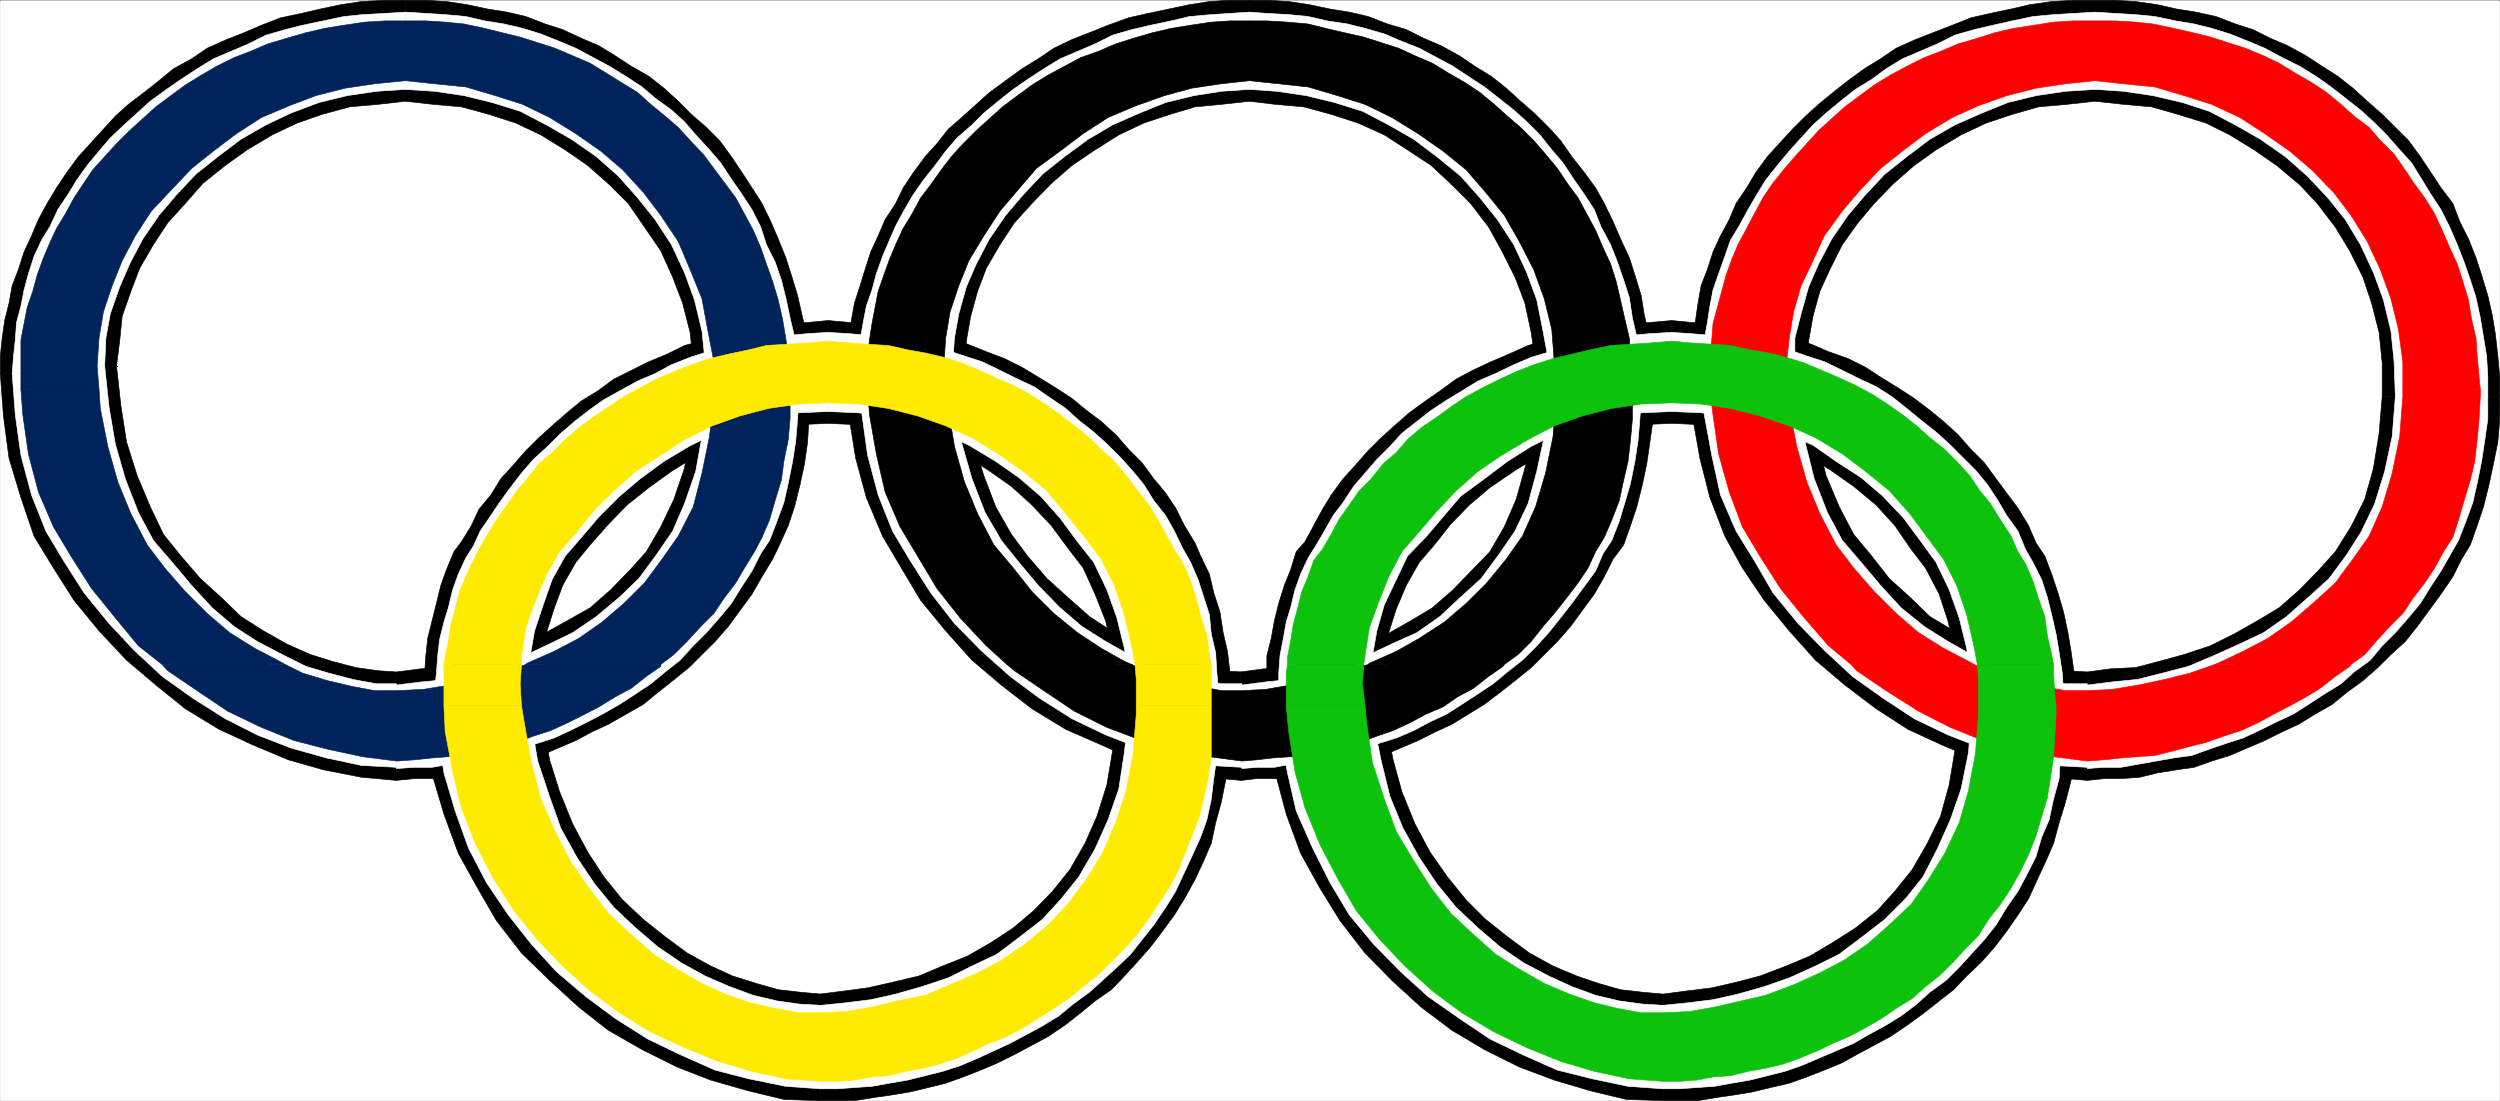 <svg xmlns="http://www.w3.org/2000/svg" width="2997.758" height="1320.133"><rect width="100%" height="100%" fill="#333333" stroke="none"/><defs><clipPath id="a"><path d="M0 0h2997.016v1318.355H0Zm0 0"/></clipPath></defs><path fill="#fff" d="M.371 1319.762h2997.016V.372H.371Zm0 0"/><g clip-path="url(#a)" transform="translate(.371 1.641)"><path fill="#fff" fill-rule="evenodd" stroke="#fff" stroke-linecap="square" stroke-linejoin="bevel" stroke-miterlimit="10" stroke-width=".743" d="M0 1318.121h2997.016V-1.269H0Zm0 0"/></g><path fill-rule="evenodd" stroke="#000" stroke-linecap="square" stroke-linejoin="bevel" stroke-miterlimit="10" stroke-width=".743" d="M25.082 467.305V407.56l7.508-38.867 6.727-19.43 5.277-19.434 6.727-18.652 7.504-17.945 8.996-19.434 10.476-17.164 10.48-19.433 10.477-15.68 12.004-17.945 14.235-15.68 14.23-15.68 15.758-15.68 15.719-14.23 15.718-14.195 17.985-13.45 17.242-12.667 19.473-11.965 17.988-10.48 20.996-10.438 19.473-7.469 20.996-8.953 22.441-6.727 23.227-6.726 22.48-5.239 23.227-3.753 24.75-3.715 24.71-1.485h48.72l23.226 1.485 22.484 2.23 24.711 5.238 20.957 5.239 21.739 5.203 20.996 6.723 20.957 6.726 21 8.992 20.957 8.953 19.508 11.965 17.988 11.184 19.472 11.965 15.72 14.195 17.241 14.191 15.72 13.45 14.23 15.68 15.757 16.46 12.746 17.164 13.45 17.95 12.75 17.164 10.515 19.433 10.48 19.434 8.993 20.918 6.727 19.43 7.503 20.921 6.727 22.403 5.238 23.148 3.754 22.402 3.012 21.664 2.23 24.672v15.68h-91.379v-33.629l-7.507-38.824-6.762-36.598-14.234-35.113-14.23-33.625-20.962-31.398-20.996-27.645-24.71-26.898-26.235-22.407-29.953-20.918-31.473-19.433-32.219-15.676-32.96-10.48-35.231-10.442-37.457-3.754-35.23-3.71-36.715 3.71-35.188 5.242-35.23 8.954-31.477 11.964-33.703 14.192-29.988 19.433-27.723 20.918-26.2 20.918-24.75 26.16-23.222 24.633-19.473 29.91-15.718 29.875-12.004 29.872-10.48 31.398-5.239 31.355-2.266 33.63 2.266 28.386zm0 0"/><path fill-rule="evenodd" stroke="#000" stroke-linecap="square" stroke-linejoin="bevel" stroke-miterlimit="10" stroke-width=".743" d="m194.426 796.797-28.465-22.402-27.722-33.625-28.465-35.113-24.75-38.864-20.957-35.113-17.989-41.836-12.003-45.594-6.723-47.035-2.27-29.91h93.684l1.484 22.441 8.996 45.551 12.004 42.582L156.965 616l19.473 37.34 20.996 27.645 24.71 28.386 26.24 26.157 26.98 23.148 29.949 18.692 29.988 15.68 6.727 3.75zm436.082 0 1.485-1.484 32.218-14.192 29.95-15.718 27.722-19.434 26.238-22.406 24.75-24.633 20.957-28.387 19.473-27.64 17.985-35.114 10.48-40.351 8.992-44.106 5.278-47.816v-8.21h91.378v35.108l-2.23 24.672-5.238 26.16-3.012 22.403-7.508 24.633-6.726 23.187-8.993 20.918-8.992 17.164-11.965 19.434-10.515 17.945L868 717.582l-11.964 17.946-15.758 15.68-16.461 17.949-15.758 15.675-15.719 11.965zm0 0"/><path fill-rule="evenodd" stroke="#000" stroke-linecap="square" stroke-linejoin="bevel" stroke-miterlimit="10" stroke-width=".743" d="m194.426 796.797 6.762 7.469 35.191 23.89 36.715 24.672 40.469 19.434 38.941 15.68 40.469 10.437 41.957 8.996 40.469 5.2 21.738-1.489 20.957-2.226 19.512-1.485 20.957-1.488 20.996-5.238 19.473-5.238 20.957-5.243 19.511-7.464 20.957-6.727 19.473-8.953 20.996-10.48 17.242-8.954 19.473-11.965 19.473-10.441 17.984-14.191 17.242-11.965v-2.23H630.508l-29.992 10.44-31.473 7.47-29.953 6.722-31.472 5.242-32.22 1.485h-26.237l-27.723-5.2-28.465-6.726-29.95-8.992-20.995-10.442zM485.875.371h-23.968l-28.465 1.485L408.73 5.61l-24.75 5.238-22.48 5.203-24.712 5.238-23.226 8.954-20.996 8.992-20.957 8.21-23.227 10.442-18.73 12.707-21.739 11.965-17.242 14.195-17.988 14.192-18.727 14.195-15.718 14.191-14.235 15.68-15.758 17.203-14.23 15.68-14.234 19.433-11.961 17.907-11.262 18.691-10.48 19.43-8.25 19.433-8.993 19.434-6.726 20.918-7.508 19.395-3.75 20.917-5.242 20.918-3.008 20.918-2.23 21.664v20.958h47.937v-19.434l1.523-17.203 3.754-19.434 2.973-17.906 3.754-17.207 7.508-19.39 6.722-17.95 6.766-17.164 7.469-17.945 8.25-17.207 12.746-15.676 8.992-17.91 11.965-15.719 14.234-15.68 12-14.191L171.2 173.7l15.718-13.45 14.27-14.191 17.95-12.707 15.757-11.965 17.242-10.441 19.473-10.48 19.468-8.954 19.473-8.953 18.73-6.727 19.512-6.722 23.223-7.469 20.957-5.238 23.227-3.715 22.484-3.012 23.223-2.23h23.968zm0 0"/><path fill-rule="evenodd" stroke="#000" stroke-linecap="square" stroke-linejoin="bevel" stroke-miterlimit="10" stroke-width=".743" d="m972.164 475.516-2.27-23.89-1.483-24.673-1.489-26.863-5.277-22.441-5.238-23.149-7.47-24.672-6.765-20.917-8.992-22.407-8.992-20.918-10.48-21.66-12.005-18.691-12.707-19.395-12.003-17.945-14.23-19.434-15.72-15.68-17.988-15.68-15.754-15.714-17.207-15.68-17.984-14.195-20.996-11.965L737.64 66.88l-19.473-11.965-20.996-8.953-22.48-10.476-20.961-6.727-23.223-8.953-22.484-5.242-23.227-3.715-24.75-5.238-24.71-3.754L510.624.37h-24.75v47.075h23.227l23.226 2.23 20.997 3.012 22.48 3.715 20.957 5.238 21.742 5.238 18.727 7.469 21.742 6.727 18.727 8.953 19.472 6.726 17.985 10.438 17.246 10.48 17.984 12.707 15.719 11.926 15.719 14.23 15.757 14.196 14.23 14.191 14.235 15.68 12.004 15.68 10.477 15.68 12.746 19.433 10.48 15.676 8.992 19.433 10.48 19.434 6.763 18.687 6.726 19.434 5.238 20.918 6.024 21.664 2.973 20.918 2.265 20.918 1.485 24.633 1.488 22.406zm0 0"/><path fill-rule="evenodd" stroke="#000" stroke-linecap="square" stroke-linejoin="bevel" stroke-miterlimit="10" stroke-width=".743" d="m475.399 935.762 21.738-2.23h20.957l20.996-1.524 20.957-5.203 23.227-3.754 20.996-2.969 22.484-7.507 21.739-6.688 20.957-8.992 20.996-8.953 19.472-10.48 19.473-8.954 20.996-11.965 20.957-11.925 17.246-14.192 17.985-14.195 19.472-15.719 15.719-15.68 15.754-15.675 15.719-17.95 14.234-19.433 14.23-19.39 12.004-20.919 12.746-20.922 8.25-17.203 10.481-23.144 7.508-22.407 6.722-26.902 5.243-24.672 3.754-26.156 1.484-26.117 2.27-28.426h-47.977l-1.488 26.898-1.485 22.446-2.265 24.633-6.727 23.144-5.238 20.961-7.508 20.918-8.25 20.918-7.469 19.395-10.52 11.964-10.476 19.43-14.234 17.91-12.004 17.203-14.23 15.68-15.72 14.191-14.234 14.196-14.23 14.191-17.242 13.453-17.989 12.707-17.242 10.477-17.984 10.441-18.73 8.953-17.985 8.993-19.473 8.21-19.472 7.47-18.73 6.726-19.47 5.238-19.511 5.2-20.957 3.753-19.473 3.754h-17.984l-18.73 1.484-21.74 1.489h2.266zm0 0"/><path fill-rule="evenodd" stroke="#000" stroke-linecap="square" stroke-linejoin="bevel" stroke-miterlimit="10" stroke-width=".743" d="m.371 447.91 3.754 50.79 6.727 50.793 14.23 47.074 15.758 46.336 23.227 38.082 24.71 38.867 29.989 36.598 32.96 35.109 35.192 29.871 35.227 28.387 40.469 24.672 40.468 18.691 42.7 17.906 41.953 11.965 45.707 8.957 41.957 3.754 2.265-47.82-38.98-2.973-40.469-7.508-36.715-11.925-40.43-15.72-35.23-17.905-35.23-22.403-35.188-23.187-31.476-27.645-28.465-33.625-26.235-31.36-24.71-32.14-19.512-38.082-15.719-40.351-10.48-44.067-7.504-44.105-3.012-47.035Zm0 0"/><path fill-rule="evenodd" stroke="#000" stroke-linecap="square" stroke-linejoin="bevel" stroke-miterlimit="10" stroke-width=".743" d="m475.399 805.754-22.485-1.488-26.234-3.754-28.465-7.465-26.199-8.215-28.504-12.707-27.723-15.675-26.937-17.168-24.008-23.184-24.71-22.406-23.227-26.899-20.996-26.16-15.72-32.844-15.718-37.378-12.746-40.352-6.762-43.324-5.242-47.817-47.937 1.485 3.753 51.574 10.48 47.074 12.747 47.04 17.203 40.35 19.512 35.11 24.71 33.625 24.712 29.875 26.238 26.156 29.988 26.16 31.438 19.43 29.988 17.91 33.703 13.45 29.992 12.707 31.473 6.726 29.953 3.754 27.723 1.484h2.265zm0 0"/><path fill-rule="evenodd" stroke="#000" stroke-linecap="square" stroke-linejoin="bevel" stroke-miterlimit="10" stroke-width=".743" d="m831.286 475.516-3.754 44.102-6.727 41.84-12.746 37.34-15.719 32.882-17.242 29.871-19.473 21.664-23.222 23.926-24.75 21.664-27.723 15.68-28.465 15.715-27.722 14.195-29.95 10.437-29.992 8.215-29.95 7.465-29.987 1.527-28.465 3.715 2.265 47.074 31.438-3.011 33.742-3.711 31.438-6.727 33.742-11.222 32.96-10.438 31.477-15.68 32.219-15.718 31.477-20.918 28.464-23.149 27.72-27.644 20.96-31.395 20.996-29.875 19.473-38.824 12.746-40.352 8.25-49.304 3.715-49.344zm0 0"/><path fill-rule="evenodd" stroke="#000" stroke-linecap="square" stroke-linejoin="bevel" stroke-miterlimit="10" stroke-width=".743" d="m485.875 121.387 33.743 3.754 33.707 2.969 32.96 8.992 32.22 10.441 29.988 14.192 29.207 17.949 26.98 18.687 26.195 23.149 22.485 22.406 19.511 28.387 19.47 28.387 14.234 31.394 11.964 31.36 8.993 35.113 3.754 36.636v40.313h47.195v-41.84l-5.242-41.836-8.993-40.312-13.488-37.38-16.46-35.112-20.997-35.11-22.484-29.129-26.196-26.902-29.992-26.16-32.219-22.403-32.96-19.433-33.704-15.68-36.714-12.707-37.457-8.953-36.715-6.727-38.985-1.484zM139.723 438.918l3.754-29.875 3.012-29.87 10.476-29.91 10.48-27.645 16.5-28.387 17.243-26.16 20.957-23.145 21-23.89 26.937-21.665 26.239-18.687 29.988-17.95 29.95-14.19 29.991-10.442 32.961-8.992 33.703-2.969 32.961-3.754V74.348l-38.199 1.484-36.715 6.727-38.945 8.953-35.227 12.707-33.707 15.68-31.472 19.433-31.477 20.918-28.465 24.672-24.75 27.645-22.445 26.117-20.996 32.14-17.984 31.399-14.235 33.586-10.476 32.883-5.243 35.113-3.753 35.113v1.485zm900.629 28.387-1.524-19.394 1.524-19.434 2.23-20.918 3.012-19.434 3.715-19.433 3.75-19.43 6.766-19.434 6.726-18.652 7.508-17.945 8.992-19.434 10.477-17.164 10.48-19.433 12.004-15.68 12.746-17.945 11.965-15.68 14.23-15.68 15.758-15.68 15.719-14.23 15.758-14.195 17.984-13.45 17.207-12.667 19.512-11.965 19.469-10.48 19.472-10.438 20.996-7.469 20.957-8.953 21-6.727 23.223-6.726 22.484-5.239 23.223-3.753 24.715-3.715 22.48-1.485h44.184l24.75 1.485 24.711 2.23 20.996 5.238 22.485 5.239 23.222 5.203 20.961 6.723 20.996 6.726 19.469 8.992 20.96 8.953 19.509 11.965 19.472 11.184 17.989 11.965 17.242 14.195 15.719 14.191 15.718 13.45 15.754 15.68 14.235 16.46 14.23 17.164 12.004 17.95 12.707 17.164 10.52 19.433 10.48 19.434 8.992 20.918 8.992 19.43 6.727 20.921 5.238 22.403 5.238 23.148 5.282 22.402 1.484 21.664 2.227 24.672v15.68h-91.375l-2.266-33.629-3.012-38.824-8.953-36.598-12.75-35.113-17.242-33.625-17.984-31.398-22.485-27.645-23.222-26.898-27.723-22.407-29.953-20.918-31.473-19.433-32.219-15.676-32.96-10.48-35.231-10.442-35.23-3.754-35.188-3.71-33.707 3.71-35.227 5.242-32.96 8.954-33.746 11.964-33.704 14.192-29.949 19.433-27.723 20.918-28.504 20.918-22.445 26.16-20.996 24.633-19.469 29.91-17.988 29.875-12.004 29.872-10.476 31.398-5.242 31.355-2.266 33.63 2.266 28.386zm0 0"/><path fill-rule="evenodd" stroke="#000" stroke-linecap="square" stroke-linejoin="bevel" stroke-miterlimit="10" stroke-width=".743" d="m1207.426 796.797-24.75-22.402-31.434-33.625-27.722-35.113-23.227-38.864-20.996-35.113-17.988-41.836-10.477-45.594-8.25-47.035-2.23-29.91h93.644l3.012 22.441 7.469 45.551 12.004 42.582L1172.2 616l19.468 37.34 23.227 27.645 22.484 28.386 26.235 26.157 28.464 23.148 28.465 18.692 27.723 15.68 8.992 3.75zm433.074 0 1.485-1.484 32.219-14.192 27.722-15.718 29.988-19.434 26.2-22.406 24.75-24.633 23.222-28.387 19.473-27.64 15.719-35.114 12.004-40.351 8.992-44.106 3.754-47.816v-8.21h91.375v35.108l-2.227 24.672-3.012 26.16-5.238 22.403-5.238 24.633-8.996 23.187-8.992 20.918-10.477 17.164-8.996 19.434-12.004 17.945-14.23 18.652-14.23 17.946-13.493 15.68-14.23 17.949-15.72 15.675-16.5 11.965zm0 0"/><path fill-rule="evenodd" stroke="#000" stroke-linecap="square" stroke-linejoin="bevel" stroke-miterlimit="10" stroke-width=".743" d="m1207.426 796.797 8.996 7.469 35.188 23.89 36.715 24.672 38.984 19.434 41.953 15.68 40.469 10.437 40.43 8.996 38.984 5.2 17.984-1.489 18.73-2.226 21.739-1.485 20.957-1.488 20.996-5.238 20.957-5.238 19.473-5.243 20.996-7.464 19.473-6.727 19.472-8.953 19.512-10.48 20.957-8.954 17.242-11.965 19.473-10.441 17.984-14.191 17.242-11.965 1.489-2.23H1640.5l-29.993 10.44-31.472 7.47-31.438 6.722-29.988 5.242-28.465 1.485h-24.715l-26.234-5.2-29.989-6.726-29.953-8.992-20.996-10.442zM1498.137.371h-24.75l-23.227 1.485-23.968 3.754-24.711 5.238-24.711 5.203-23.266 5.238-24.71 8.954-22.481 8.992-20.961 8.21-21.738 10.442-18.727 12.707-19.473 11.965-19.511 14.195-19.473 14.192-15.719 14.195-15.757 14.191-17.946 15.68-13.488 17.203-14.274 15.68-14.23 19.433-11.965 17.907-8.992 18.691-12.75 19.43-8.25 19.433-8.992 19.434-6.723 20.918-5.984 19.395-6.766 20.917-3.75 20.918-2.973 20.918v21.664l-2.27 20.958h47.977l1.485-19.434 1.488-17.203V391.84l6.02-17.906 5.242-17.207 2.969-19.39 7.507-17.95 6.727-17.164 8.992-17.945 10.52-17.207 8.992-15.676 11.965-17.91 10.476-15.719 12.746-15.68 13.493-14.191 14.23-14.195 15.758-13.45 14.234-14.191 17.985-12.707 15.718-11.965 19.473-10.441 17.242-10.48 19.473-8.954 19.469-8.953 19.511-6.727 20.957-6.722 21-7.469 22.48-5.238 23.227-3.715 19.473-3.012 22.48-2.23h23.227zm0 0"/><path fill-rule="evenodd" stroke="#000" stroke-linecap="square" stroke-linejoin="bevel" stroke-miterlimit="10" stroke-width=".743" d="M1982.157 475.516v-23.89l-2.27-24.673-2.973-26.863-5.238-22.441-3.754-23.149-7.508-24.672-6.722-20.917-10.52-22.407-8.992-20.918-10.48-21.66-10.477-18.691-14.234-19.395-14.23-17.945-13.493-19.434-14.23-15.68-15.758-15.68-17.985-15.714-17.207-15.68-17.984-14.195-19.512-11.965-18.726-12.668-21.704-11.965-20.996-8.953-20.957-10.476-22.484-6.727-23.223-8.953-22.484-5.242-23.227-3.715-24.75-5.238-24.71-3.754L1520.616.37h-22.48v47.075h20.957l23.227 2.23 20.996 3.012 22.48 3.715 23.227 5.238 19.472 5.238 18.727 7.469 21.742 6.727 18.727 8.953 19.472 6.726 17.985 10.438 19.472 10.48 15.758 12.707 15.719 11.926 17.242 14.23 14.235 14.196 14.23 14.191 14.234 15.68 12.004 15.68 12.707 15.68 10.516 19.433 10.48 15.676 10.477 19.433 6.766 19.434 8.992 18.687 6.726 19.434 5.239 20.918 5.242 21.664 3.754 20.918 3.75 20.918 1.488 24.633v22.406zm0 0"/><path fill-rule="evenodd" stroke="#000" stroke-linecap="square" stroke-linejoin="bevel" stroke-miterlimit="10" stroke-width=".743" d="M1487.657 935.762h1.488l17.984-2.23h20.957l22.485-1.524 20.996-5.203 23.222-3.754 20.961-2.969 20.996-7.507 21.739-6.688 20.957-8.992 20.996-8.953 20.96-10.48 19.47-8.954 19.511-11.965 19.473-11.925 18.73-14.192 17.985-14.195 19.472-15.719 15.758-15.68 15.715-15.675 15.719-17.95 14.234-19.433 14.27-19.39 11.965-20.919 10.48-20.922 12.746-17.203 8.25-23.144 7.508-22.407 6.723-26.902 5.242-24.672 3.754-26.156 3.754-26.117v-28.426h-47.977v26.898l-2.973 22.446-3.754 24.633-3.753 23.144-5.239 20.961-8.992 20.918-6.726 20.918-10.52 19.395-8.992 11.964-11.965 19.43-12.746 17.91-12.004 17.203-14.23 15.68-14.235 14.191-15.719 14.196-15.753 14.191-15.72 13.453-17.987 12.707-15.72 10.477-19.507 10.441-17.207 8.953-19.508 8.993-19.473 8.21-19.472 7.47-18.73 6.726-19.47 5.238-19.472 5.2-19.512 3.753-19.473 3.754h-19.468l-21 1.484-15.715 1.489zm0 0"/><path fill-rule="evenodd" stroke="#000" stroke-linecap="square" stroke-linejoin="bevel" stroke-miterlimit="10" stroke-width=".743" d="m1015.602 447.91 2.27 50.79 8.21 50.793 12.746 47.074 19.473 46.336 22.48 38.082 23.227 38.867 29.988 36.598 31.477 35.109 35.191 29.871 36.715 28.387 40.469 24.672 42.695 18.691 40.47 17.906 43.48 11.965 42.695 8.957 40.469 3.754 1.488-47.82-36.715-2.973-37.46-7.508-38.2-11.925-38.985-15.72-38.94-17.905-35.231-22.403-32.961-23.187-31.477-27.645-28.465-33.625-26.234-31.36-23.227-32.14-19.472-38.082-17.243-40.351-10.476-44.067-7.508-44.105-2.973-47.035zm0 0"/><path fill-rule="evenodd" stroke="#000" stroke-linecap="square" stroke-linejoin="bevel" stroke-miterlimit="10" stroke-width=".743" d="M1487.657 805.754h1.488l-24.715-1.488-22.48-3.754-26.98-7.465-27.72-8.215-26.238-12.707-28.465-15.675-26.234-17.168-26.2-23.184-24.75-22.406-23.226-26.899-19.469-26.16-18.73-32.844-14.23-37.378-12.75-40.352-6.723-43.324-3.754-47.817-47.235 1.485 3.754 51.574 8.25 47.074 12.747 47.04 17.246 40.35 20.957 35.11 21.738 33.625 26.234 29.875 27.723 26.156 29.953 26.16 29.988 19.43 31.438 17.91 29.988 13.45 33.703 12.707 29.992 6.726 28.465 3.754 27.723 1.484zm0 0"/><path fill-rule="evenodd" stroke="#000" stroke-linecap="square" stroke-linejoin="bevel" stroke-miterlimit="10" stroke-width=".743" d="m1842.801 475.516-5.277 44.102-8.992 41.84-10.48 37.34-14.231 32.882-17.242 29.871-20.961 21.664-23.223 23.926-24.75 21.664-26.2 15.68-27.722 15.715-29.988 14.195-29.95 10.437-29.992 8.215-29.949 7.465-28.465 1.527-27.722 3.715 1.488 47.074 29.95-3.011 33.741-3.711 31.477-6.727 33.703-11.222 32.96-10.438 33.708-15.68 31.473-15.718 29.992-20.918 28.465-23.149 26.195-27.644 24.75-31.395 20.957-29.875 17.246-38.824 12.746-40.352 8.25-49.304 5.98-49.344zm0 0"/><path fill-rule="evenodd" stroke="#000" stroke-linecap="square" stroke-linejoin="bevel" stroke-miterlimit="10" stroke-width=".743" d="m1498.137 121.387 31.473 3.754 33.707 2.969 32.96 8.992 32.22 10.441 31.472 14.192 27.723 17.949 28.465 18.687 24.71 23.149 22.485 22.406 21.738 28.387 15.719 28.387 15.758 31.394 11.965 31.36 7.507 35.113 5.239 36.636 1.523 40.313h47.938l-2.266-41.84-5.242-41.836-8.992-40.312-13.489-37.38-17.949-35.112-19.508-35.11-22.484-29.129-28.465-26.902-27.723-26.16-32.218-22.403-31.473-19.433-35.191-15.68-35.23-12.707-38.942-8.953-38.242-6.727-35.188-1.484zm0 0"/><path fill-rule="evenodd" stroke="#000" stroke-linecap="square" stroke-linejoin="bevel" stroke-miterlimit="10" stroke-width=".743" d="m1156.48 438.918 2.227-29.875 5.243-29.87 8.25-29.91 10.476-27.645 16.5-28.387 17.246-26.16 20.957-23.145 23.223-23.89 24.75-21.665 27.723-18.687 28.464-17.95 29.954-14.19 31.472-10.442 29.992-8.992 31.473-2.969 33.707-3.754V74.348l-36.715 1.484-35.23 6.727-37.457 8.953-35.23 12.707-35.188 15.68-31.477 19.433-29.949 20.918-27.762 24.672-26.941 27.645-22.48 26.117-21 32.14-17.985 31.399-14.234 33.586-10.477 32.883-6.766 35.113v36.598zm893.864 28.387v-38.828l2.23-20.918 1.485-19.434 5.281-19.433 5.238-19.43 5.239-19.434 6.726-18.652 7.508-17.945 10.477-19.434 8.992-17.164L2114 237.2l10.52-15.68 14.23-17.945 13.489-15.68 14.234-15.68 14.23-15.68 15.72-14.23 15.757-14.195 17.984-13.45 17.207-12.667 19.508-11.965 19.473-10.48 20.957-10.438 19.512-7.469 20.957-8.953 23.226-6.727L2392 39.235l22.485-5.239 24.71-3.753 23.223-3.715 24.715-1.485h48.719l24.71 1.485 20.997 2.23 24.71 5.238 23.227 5.239 20.996 5.203 20.958 6.723 20.996 6.726 21.738 8.992 18.73 8.953 19.473 11.965 19.469 11.184 17.988 11.965 17.242 14.195 15.719 14.191 17.984 13.45 13.493 15.68 16.5 16.46 11.964 17.164 12.004 17.95 12.707 17.164 12.004 19.433 8.992 19.434 8.993 20.918 8.992 19.43 6.726 20.921 6.766 22.403 3.754 23.148 5.238 22.402 1.485 21.664 2.27 24.672 1.483 15.68h-92.902v-33.629l-5.238-38.824-8.992-36.598-12.746-35.113-15.72-33.625-19.51-31.398-20.958-27.645-26.238-26.898-26.235-22.407-29.949-20.918-29.992-19.433-33.703-15.676-32.961-10.48-35.23-10.442-37.458-3.754-34.445-3.71-35.23 3.71-35.23 5.242-35.188 8.954-33.746 11.964-31.434 14.192-32.219 19.433-27.722 20.918-26.235 20.918-24.715 26.16-20.996 24.633-21.738 29.91-13.488 29.875-14.235 29.872-8.992 31.398-5.238 31.355-3.754 33.63 3.754 28.386zm0 0"/><path fill-rule="evenodd" stroke="#000" stroke-linecap="square" stroke-linejoin="bevel" stroke-miterlimit="10" stroke-width=".743" d="m2219.649 796.797-26.98-22.402-29.208-33.625-28.464-35.113-24.712-38.864-20.996-35.113-15.718-41.836-12.746-45.594-6.766-47.035-3.715-29.91h95.133v22.441l8.992 45.551 12.004 42.582L2182.192 616l19.469 37.34 21 27.645 24.71 28.386 26.235 26.157 26.98 23.148 29.95 18.692 29.988 15.68 6.726 3.75zm436.081 0 3.755-1.484 29.949-14.192 29.992-15.718 27.719-19.434 26.2-22.406 26.976-24.633 21-28.387 19.468-27.64 15.72-35.114 12.003-40.351 8.992-44.106 3.754-47.816v-8.21h92.903v8.21l-1.485 26.898-2.27 24.672-3.011 26.16-5.238 22.403-7.47 24.633-6.76 23.187-6.727 20.918-11.262 17.164-10.477 19.434-12.004 17.945-14.234 18.652-11.965 17.946-15.758 15.68-16.46 17.949-13.489 15.675-16.5 11.965zm0 0"/><path fill-rule="evenodd" stroke="#000" stroke-linecap="square" stroke-linejoin="bevel" stroke-miterlimit="10" stroke-width=".743" d="m2219.649 796.797 6.765 7.469 35.188 23.89 38.984 24.672 38.2 19.434 38.984 15.68 41.953 10.437 42.695 8.996 40.47 5.2 19.472-1.489 20.996-2.226 19.472-1.485 20.957-1.488 20.997-5.238 19.472-5.238 20.996-5.243 20.961-7.464 20.996-6.727 19.47-8.953 19.472-10.48 17.242-8.954 21.742-11.965 17.203-10.441 17.985-14.191 17.246-11.965 1.484-2.23h-163.32l-29.988 10.44-29.954 7.47-31.472 6.722-31.477 5.242-29.953 1.485h-26.234l-28.465-5.2-28.465-6.726-29.988-8.992-22.485-10.442zM2511.883.371h-24.75l-26.98 1.485-26.196 3.754-22.484 5.238-24.71 5.203-23.227 5.238-22.481 8.954-23.226 8.992-20.997 8.21-23.226 10.442-18.727 12.707-19.472 11.965-19.473 14.195-17.984 14.192-17.246 14.195-15.758 14.191-15.715 15.68-15.719 17.203-14.234 15.68-14.27 19.433-10.48 17.907-12.746 18.691-8.211 19.43-10.52 19.433-8.992 19.434-6.723 20.918-7.507 19.395-3.715 20.917-3.012 20.918-5.238 20.918-2.27 21.664v20.958h49.461v-36.637l3.754-19.434 2.973-17.906 6.023-17.207 5.238-19.39 6.723-17.95 6.766-17.164 8.992-17.945 8.996-17.207 10.477-15.676 10.48-17.91 12.004-15.719 12.746-15.68 11.965-14.191 14.23-14.195 15.758-13.45 15.719-14.191 16.5-12.707 15.719-11.965 19.472-10.441 17.242-10.48 19.473-8.954 19.508-8.953 20.96-6.727 19.47-6.722 22.484-7.469 20.996-5.238 21.7-3.715 22.484-3.012 24.75-2.23h23.226zm485.504 475.145v-23.89l-2.23-24.673-3.008-26.863-3.754-22.441-5.242-23.149-7.504-24.672-6.727-20.917-8.992-22.407-10.48-20.918-8.25-21.66-14.23-18.691-12.75-19.395-12.005-17.945-14.23-19.434-15.719-15.68-15.758-15.68-17.945-15.714-17.242-15.68-17.989-14.195-18.726-11.965-19.473-12.668-21.742-11.965-20.996-8.953-20.957-10.476-20.996-6.727-23.227-8.953-23.969-5.242-23.222-3.715-23.227-5.238-26.234-3.754L2535.852.37h-23.969v47.075h22.48l24.712 2.23 20.957 3.012 23.265 3.715 20.957 5.238 20.996 5.238 19.473 7.469 19.473 6.727 18.73 8.953 19.469 6.726 17.988 10.438 17.242 10.48 17.985 12.707 17.246 11.926 14.23 14.23 15.719 14.196 14.23 14.191 14.235 15.68 12.004 15.68 12.746 15.68 10.48 19.433 12.004 15.676 7.465 19.433 10.48 19.434 6.766 18.687 6.723 19.434 5.281 20.918 5.98 21.664 2.973 20.918 3.754 20.918v24.633l1.524 22.406zm0 0"/><path fill-rule="evenodd" stroke="#000" stroke-linecap="square" stroke-linejoin="bevel" stroke-miterlimit="10" stroke-width=".743" d="m2502.887 935.762 20.961-2.23h20.996l20.957-1.524 20.996-5.203 23.227-3.754 20.996-2.969 20.957-7.507 21.738-6.688 20.961-8.992 20.996-8.953 20.957-10.48 19.512-8.954 19.469-11.965 20.96-11.925 17.243-14.192 19.472-14.195 17.985-15.719 15.758-15.68 17.203-15.675 14.273-17.95 14.23-19.433 14.235-19.39 14.23-20.919 10.481-20.922 10.477-17.203 8.25-23.144 7.507-22.407 6.727-26.902 5.238-24.672 5.278-26.156 2.23-26.117v-28.426h-47.937l-1.524 26.898v22.446l-3.754 24.633-5.242 23.144-5.238 20.961-6.723 20.918-8.996 20.918-8.992 19.395-10.477 11.964-10.52 19.43-11.964 17.91-12.746 17.203-14.235 15.68-15.754 14.191-14.234 14.196-15.719 14.191-17.242 13.453-15.719 12.707-19.472 10.477-17.985 10.441-17.242 8.953-19.472 8.993-17.243 8.21-19.472 7.47-20.996 6.726-19.473 5.238-19.473 5.2-19.511 3.753-19.47 3.754h-19.472l-18.73 1.484-19.473 1.489h1.488zm0 0"/><path fill-rule="evenodd" stroke="#000" stroke-linecap="square" stroke-linejoin="bevel" stroke-miterlimit="10" stroke-width=".743" d="m2025.594 447.91 3.754 50.79 8.992 50.793 12.004 47.074 17.95 46.336 20.995 38.082 26.235 38.867 29.953 36.598 31.473 35.109 35.23 29.871 37.457 28.387 38.203 24.672 40.469 18.691 42.695 17.906 41.953 11.965 45.711 8.957 44.22 3.754 1.487-47.82-40.468-2.973-38.946-7.508-38.199-11.925-38.984-15.72-36.715-17.905-35.188-22.403-33.746-23.187-32.96-27.645-28.466-33.625-26.234-31.36-23.227-32.14-20.957-38.082-14.23-40.351-12.004-44.067-7.508-44.105-1.488-47.035zm0 0"/><path fill-rule="evenodd" stroke="#000" stroke-linecap="square" stroke-linejoin="bevel" stroke-miterlimit="10" stroke-width=".743" d="m2502.887 805.754-24.75-1.488-26.195-3.754-26.98-7.465-26.235-8.215-27.723-12.707-28.465-15.675-28.464-17.168-23.97-23.184-24.75-22.406-20.956-26.899-21.738-26.16-17.247-32.844-15.714-37.378-10.48-40.352-8.993-43.324-3.754-47.817-49.46 1.485 5.98 51.574 8.25 47.074 14.234 47.04 15.758 40.35 19.468 35.11 24.711 33.625 24.75 29.875 27.723 26.156 28.465 26.16 31.476 19.43 31.438 17.91 32.219 13.45 31.472 12.707 29.993 6.726 31.472 3.754 28.465 1.484h1.488zm0 0"/><path fill-rule="evenodd" stroke="#000" stroke-linecap="square" stroke-linejoin="bevel" stroke-miterlimit="10" stroke-width=".743" d="m2856.508 475.516-3.715 44.102-6.761 41.84-10.48 37.34-16.5 32.882-18.731 29.871-19.47 21.664-23.226 23.926-24.71 21.664-26.239 15.68-27.719 15.715-28.464 14.195-31.477 10.437-29.988 8.215-28.465 7.465-29.953 1.527-27.723 3.715 1.488 47.074 29.989-3.011 33.703-3.711 32.965-6.727 32.214-11.222 32.965-10.438 33.703-15.68 29.989-15.718 31.476-20.918 29.95-23.149 26.238-27.644 23.222-31.395 21-29.875 17.204-38.824 12.746-40.352 8.992-49.304 5.238-49.344zm0 0"/><path fill-rule="evenodd" stroke="#000" stroke-linecap="square" stroke-linejoin="bevel" stroke-miterlimit="10" stroke-width=".743" d="m2511.883 121.387 34.446 3.754 33.703 2.969 31.476 8.992 33.742 10.441 28.465 14.192 29.211 17.949 26.977 18.687 27.722 23.149 20.996 22.406 21.7 28.387 17.246 28.387 15.719 31.394 10.515 31.36 8.992 35.113 3.715 36.636v40.313h49.461v-41.84l-7.465-41.836-6.765-40.312-14.235-37.38-17.984-35.112-20.957-35.11-22.484-29.129-26.235-26.902-29.988-26.16-29.953-22.403-35.227-19.433-33.707-15.68-36.715-12.707-35.226-8.953-38.946-6.727-38.199-1.484zm-345.41 317.531 2.227-29.875 5.242-29.87 8.25-29.91 12.746-27.645 14.23-28.387 18.73-26.16 19.473-23.145 23.223-23.89 24.75-21.665 26.2-18.687 29.988-17.95 29.953-14.19 31.472-10.442 31.477-8.992 33.703-2.969 33.746-3.754V74.348l-37.46 1.484-38.239 6.727-37.457 8.953-35.191 12.707-35.227 15.68-31.477 19.433-31.476 20.918-28.465 24.672-24.71 27.645-22.481 26.117-21 32.14-16.461 31.399-13.489 33.586-12.746 32.883-5.238 35.113-3.754 35.113v1.485zM532.328 796.797l1.524-8.953 3.754-18.687 2.973-19.434 5.238-19.434 5.238-20.918 7.508-17.906 8.992-19.433 6.727-13.454 10.515-17.945 10.48-17.164 12.747-17.95 11.965-17.163 12.004-14.192 14.234-17.949 15.715-13.449 15.758-15.68 16.46-14.191 17.247-12.707 17.984-11.965 18.73-12.707 19.47-10.441 19.51-10.48 20.958-8.954 20.996-8.211 21.703-7.469 22.48-5.238 24.75-5.238 20.962-5.2 24.75-1.527 24.71-1.484 24.711-2.23 24.75 2.23 22.48 1.484 24.712 1.528 23.226 5.199 20.957 3.754 22.485 5.238 21.738 6.726 20.996 8.954 19.473 8.953 20.957 8.992 19.512 10.441 18.73 11.965 17.984 12.707 17.204 13.45 17.988 14.195 14.23 14.191 15.758 14.195 14.23 17.165 13.493 17.945 12.746 15.68 11.965 19.433 10.476 19.434 10.52 18.648 8.992 14.195 8.992 20.918 6.727 20.918 5.238 21.7 7.508 22.406 2.973 23.144 2.269 11.965h-91.418l-3.754-20.918-8.992-38.863-11.965-35.113-15.758-31.36-19.472-26.156L1277.848 616l-22.484-27.644-28.465-23.184-29.95-20.922-31.476-19.39-31.476-14.196-33.704-11.964-35.23-8.954-35.227-5.238-36.715-1.488-35.19 1.488-36.716 5.238-33.742 8.954-33.703 11.964-32.965 16.422-28.465 18.692-29.988 19.394-26.195 23.184-24.75 24.633-20.961 26.16-19.508 22.402-17.207 29.914-12.746 32.098-10.477 29.133-5.242 33.625v10.476zm0 0"/><path fill-rule="evenodd" stroke="#000" stroke-linecap="square" stroke-linejoin="bevel" stroke-miterlimit="10" stroke-width=".743" d="M532.328 846.106v-49.309h92.938l-1.523 23.149 1.523 26.16zm830.168 0v-31.399l-1.484-17.91h91.418v49.309zm0 0"/><path fill-rule="evenodd" stroke="#000" stroke-linecap="square" stroke-linejoin="bevel" stroke-miterlimit="10" stroke-width=".743" d="m532.328 846.106 1.524 31.355 8.992 47.82 10.48 43.364 17.243 44.062 20.957 40.352 24.75 38.828 28.465 35.11 29.953 31.398 32.96 29.875 35.227 26.156 37.461 23.149 40.465 18.687 40.469 16.422 40.43 11.965 40.468 8.953 41.957 3.012h19.508l20.957-1.485 21-3.754 19.469-1.488 20.96-5.238 20.997-3.715 19.469-5.238 21-6.727 19.468-8.953 19.473-8.992 20.996-8.211 19.473-10.442 17.988-11.218 18.727-11.965 17.988-11.926 17.242-14.234 17.984-14.192 31.438-31.36 14.23-15.679 14.274-19.433 11.965-17.946 12.746-19.433 10.48-18.649 8.25-21.664 8.992-22.441 8.993-23.149 5.238-22.402 5.242-23.148 3.754-26.157v-61.27h-89.934v10.438l-3.71 47.078-8.254 44.102-12.747 38.828-15.714 36.598-19.512 31.398-22.445 29.871-23.223 24.672-27.762 23.149-28.465 19.433-29.953 15.676-31.472 13.453-29.993 12.707-33.703 6.723-29.949 7.469-31.477 5.242-29.988 1.484H957.93l-28.504-5.238-29.95-6.727-29.991-10.441-27.719-12.707-29.953-17.203-28.465-17.906-27.723-24.672-26.234-24.633-23.227-29.914-22.48-32.844-17.988-35.11-17.203-38.867-11.262-43.324-8.25-46.332-3.715-22.402zm460.793-461.735-24.71 2.27-26.239 1.484-24.71 3.715-24.712 5.238L868 400.09l-22.48 7.469-24.715 6.727-20.996 10.437-21.7 8.953-20.995 10.48-20.957 10.438-19.512 14.234-19.473 11.926-17.242 14.192-17.988 15.718-15.715 14.196-15.719 15.68-15.758 17.906-14.234 15.718-11.965 19.434-14.27 17.164-8.953 19.434-12.003 19.43-8.993 11.925-8.996 21.664-6.722 18.688-5.282 21.66-5.238 20.922-5.238 20.918-2.23 20.918-1.524 20.918-1.484 20.918h47.19l1.528-18.649 2.227-19.433 1.484-17.95 3.754-19.43 5.242-15.679 5.239-20.918 6.765-15.68 7.504-19.433 6.727-15.68 10.48-14.191 10.516-14.196 10.48-17.203 10.477-15.68 14.234-15.68 12.746-14.19 15.719-14.196 14.23-14.191 13.493-13.453 17.984-14.192 17.242-10.48 17.989-10.438 17.242-10.48 19.472-11.219 19.473-6.688 19.469-8.992 20.996-5.242 20.96-6.683 23.223-5.243 22.485-3.75 23.226-3.715 20.997-1.527h24.71zm0 0"/><path fill-rule="evenodd" stroke="#000" stroke-linecap="square" stroke-linejoin="bevel" stroke-miterlimit="10" stroke-width=".743" d="M1474.91 856.543V807.24l-3.011-26.118-5.238-22.445-3.754-24.633-7.47-23.187-5.276-22.403-10.48-21.66-6.724-15.68-12.746-20.917-10.48-20.922-12.004-17.945-14.23-17.165-14.235-19.433-15.758-15.68-15.718-17.945-17.243-15.68-17.984-13.45-17.207-14.194-19.508-12.707-19.473-11.965-20.957-12.707-20.996-10.442-21.742-8.21-22.441-8.993-23.227-7.469-20.996-5.199-24.71-5.238-24.75-3.012-23.97-3.715-24.71-1.484-24.75-2.27v49.305h24.75l20.957 1.527 20.996 3.715 23.226 1.485 22.48 7.508 19.473 5.199 19.473 5.238 20.996 8.957 19.473 6.723 19.472 8.992 17.243 10.441 19.472 10.48 15.758 11.923 15.715 12.71 17.988 11.965 15.719 14.192 12.004 15.68 14.23 15.68 12.746 16.46 11.965 15.68 12.004 17.203 8.992 17.906 10.48 13.453 8.993 19.43 6.765 17.91 7.47 20.918 6.761 19.434 3.715 20.918 3.754 22.441 3.011 21.664 2.227 22.403v24.632zm-492.269 463.219h41.953l23.227-3.715 20.996-3.012 22.484-3.714 21.7-5.239 20.996-5.238 20.957-7.469 21-8.21 20.996-8.954 20.957-10.48 19.472-10.438 19.512-10.48 20.957-14.195 17.984-14.192 17.243-14.195 19.472-13.45 15.719-16.421 15.758-17.203 15.719-17.907 14.23-18.691 14.234-19.434 12.004-19.433 12.746-23.145 10.477-22.406 8.996-20.918 5.238-24.672 6.762-24.633 5.242-26.156 3.715-26.902 1.524-26.156v-26.16h-43.481v24.671l-3.715 24.672-1.523 22.406-5.98 23.145-5.243 20.922-8.25 23.144-7.508 18.692-8.21 19.433-11.258 19.43-10.48 17.91-13.49 17.203-12.745 17.164-14.235 16.461-13.488 15.68-16.46 14.195-13.493 13.45-17.984 12.706-17.243 11.926-15.718 10.477-19.512 10.441-17.945 10.48-19.512 8.954-18.73 8.992-19.47 6.727-19.472 7.468-17.988 2.97-20.996 7.468-19.473 3.754-18.727 1.484-19.472 1.488-19.473 2.227H984.13zm0 0"/><path fill-rule="evenodd" stroke="#000" stroke-linecap="square" stroke-linejoin="bevel" stroke-miterlimit="10" stroke-width=".743" d="m507.618 828.157 3.007 51.574 7.47 48.562 14.233 47.817 17.243 47.039 23.226 41.836 22.48 38.867 29.989 38.863 33.707 32.844 35.188 32.14 35.23 27.645 40.469 23.148 41.953 20.919 40.469 15.718 44.183 12.668 43.48 10.477 42.696 1.488 1.488-47.078-38.945-2.227-38.2-8.21L868 1249.538l-38.945-14.195-36.715-19.434-35.226-20.918-35.23-24.632-31.438-27.645-28.504-31.394-26.196-33.63-22.484-36.597-19.469-37.34-17.988-41.836-10.477-41.836-6.765-44.105-3.754-47.82zm0 0"/><path fill-rule="evenodd" stroke="#000" stroke-linecap="square" stroke-linejoin="bevel" stroke-miterlimit="10" stroke-width=".743" d="M982.641 1192.02h1.488l-24.715-2.266-26.234-2.972-26.195-7.47-28.504-8.952-26.2-11.965-28.464-15.68-26.235-19.43-26.238-20.921-24.71-23.145-22.481-27.644-19.473-29.91-17.984-33.63-15.758-38.824-11.965-38.125-7.508-45.55-2.972-47.817-47.977 2.227 3.754 50.793 8.992 49.343 12.004 45.551 17.95 41.836 20.995 38.867 22.485 32.883 24.71 32.102 28.465 26.156 29.989 24.633 29.949 20.918 31.477 17.203 31.476 14.195 31.473 10.48 32.218 7.465 27.723 5.204 29.953 1.523zm0 0"/><path fill-rule="evenodd" stroke="#000" stroke-linecap="square" stroke-linejoin="bevel" stroke-miterlimit="10" stroke-width=".743" d="m1339.274 855.059-5.242 45.59-6.723 40.351-12.004 38.082-14.234 32.141-17.985 31.36-20.957 26.156-22.484 23.148-24.75 20.918-26.195 17.203-28.465 16.422-29.993 11.965-28.464 11.965-31.473 7.468-29.953 6.727-27.719 3.715-29.992 3.75 1.488 47.078 33.742-3.754 31.438-5.238 31.473-6.727 35.23-8.953 31.477-11.965 33.703-14.191 31.476-15.68 29.95-20.918 28.503-24.676 27.723-26.859 23.227-31.398 20.957-36.598 17.984-36.637 12.004-42.578 10.48-47.039 3.754-49.344zm0 0"/><path fill-rule="evenodd" stroke="#000" stroke-linecap="square" stroke-linejoin="bevel" stroke-miterlimit="10" stroke-width=".743" d="m993.121 507.653 32.961 1.488 33.743 3.754 35.191 8.21 29.988 11.22 31.477 13.453 28.465 17.906 27.722 19.434 24.711 22.402 23.223 24.676 21 28.382 17.242 22.407 14.23 31.398 12.708 32.102 8.25 35.11 3.753 36.636 1.489 38.828 47.976 1.484-1.527-41.836-5.98-42.582-8.25-40.351-14.235-36.598-15.719-33.625-20.996-31.355-23.226-29.914-26.196-27.645-28.504-26.86-32.96-20.917-32.22-20.918-35.19-14.196-35.227-14.23-38.203-8.21-37.457-5.204-38.239-2.266zm0 0"/><path fill-rule="evenodd" stroke="#000" stroke-linecap="square" stroke-linejoin="bevel" stroke-miterlimit="10" stroke-width=".743" d="M648.493 817.72v2.226l1.484-32.102 5.242-29.168 8.992-28.387 10.48-28.386 15.755-27.645 17.207-20.918 21.738-24.633 22.484-23.187 26.235-20.918 26.98-19.43 27.719-17.168 29.953-14.191 31.473-12.707 32.218-6.727 32.961-5.238 33.707-1.488v-47.817l-38.945 2.266-36.715 6.726-36.715 6.688-35.226 14.23-35.192 15.68-32.218 19.434-29.989 20.918L720.4 570.41l-26.238 26.156-23.223 28.386-20.961 31.399-17.984 24.633-13.489 33.625-8.992 32.883-7.508 35.113-1.488 37.34zm895.351-20.923v-8.953l3.754-18.687 2.973-19.434 5.238-19.434 5.238-20.918 7.508-17.906 6.766-19.433 10.476-13.454 10.48-17.945 8.993-17.164 12.746-17.95 11.965-17.163 14.273-14.192 14.23-17.949 15.72-13.449 13.488-15.68 16.5-14.191 18.73-12.707 16.461-11.965 18.73-12.707 19.47-10.441 21-10.48 19.468-8.954 20.996-8.211 23.227-7.469 22.484-5.238 21.7-5.238 24.75-5.2 23.968-1.527 23.227-1.484 26.234-2.23 23.227 2.23 24.71 1.484 22.481 1.528 23.227 5.199 22.484 3.754 20.957 5.238 21.738 6.726 20.996 8.954 20.957 8.953 19.473 8.992 19.512 10.441 18.73 11.965 17.985 12.707 17.203 13.45 15.758 14.195 17.984 14.191 14.234 14.195 15.72 17.165 12.003 17.945 12.746 15.68 11.965 19.433 12.746 19.434 8.25 18.648 8.992 14.195 8.992 20.918 6.727 20.918 7.508 21.7 2.972 22.406 5.239 23.144 2.265 11.965h-91.414l-3.754-20.918-8.992-38.863-11.965-35.113-15.758-31.36-19.472-26.156L2290.106 616l-24.75-27.644-28.465-23.184-27.723-20.922-32.218-19.39-31.473-14.196-35.192-11.964-35.23-8.954-35.227-5.238-35.19-1.488-36.716 1.488-35.23 5.238-35.227 8.954-33.703 11.964-31.477 16.422-31.476 18.692-28.465 19.394-26.195 23.184-23.227 24.633-22.484 26.16-19.508 22.402-15.719 29.914-12.746 32.098-10.48 29.133-5.239 33.625-1.488 10.476zm0 0"/><path fill-rule="evenodd" stroke="#000" stroke-linecap="square" stroke-linejoin="bevel" stroke-miterlimit="10" stroke-width=".743" d="M1542.32 846.106v-38.867l1.524-10.442h91.414l-1.523 23.149 3.011 26.16zm830.169 0v-31.399l-1.485-17.91h91.414v10.442l1.489 24.672 1.523 14.195zm0 0"/><path fill-rule="evenodd" stroke="#000" stroke-linecap="square" stroke-linejoin="bevel" stroke-miterlimit="10" stroke-width=".743" d="m1542.32 846.106 3.009 31.355 7.507 47.82 11.965 43.364 17.988 44.062 20.997 40.352 22.48 38.828 28.465 35.11 29.953 31.398 32.96 29.875 35.227 26.156 38.985 23.149 38.941 18.687 40.469 16.422 40.469 11.965 41.957 8.953 40.43 3.012h19.507l20.957-1.485 19.473-3.754 20.996-1.488 21-5.238 20.957-3.715 21.738-5.238 18.73-6.727 21.74-8.953 18.73-8.992 19.468-8.211 19.473-10.442 19.473-11.218 17.242-11.965 19.473-11.926 15.757-14.234 17.985-14.192 15.718-15.68 14.235-15.68 15.715-15.679 12.003-19.433 14.235-17.946 12.746-19.433 10.48-18.649 10.477-21.664 8.992-22.441 6.766-23.149 6.726-22.402 3.754-23.148 3.75-26.157 1.489-24.671 1.523-26.16v-10.438h-92.941v10.437l-3.711 47.078-8.254 44.102-11.258 38.828-17.207 36.598-19.508 31.398-20.957 29.871-26.238 24.672-26.195 23.149-28.504 19.433-29.953 15.676-29.989 13.453-33.703 12.707-29.207 6.723-32.219 7.469-29.992 5.242-31.473 1.484h-26.199l-28.465-5.238-27.722-6.727-29.988-10.441-29.95-12.707-29.992-17.203-28.465-17.906-27.722-24.672-26.235-24.633-23.226-29.914-20.957-32.844-20.997-35.11-14.234-38.867-14.23-43.324-6.766-46.332-2.227-22.402zm462.317-461.735-26.234 2.27-26.239 1.484-24.71 3.715-24.712 5.238-24.75 3.012-22.484 7.469-23.223 6.727-23.226 10.437-20.957 8.953-22.485 10.48-19.468 10.438-19.512 14.234-17.203 11.926-19.512 14.192-17.949 15.718-15.754 14.196-15.719 15.68-15.757 17.906-14.235 15.718-14.23 19.434-10.48 17.164-10.477 19.434-10.52 19.43-10.476 11.925-6.727 21.664-7.508 18.688-6.765 21.66-5.239 20.922-3.715 20.918-5.277 20.918v41.836h47.23v-18.649l2.231-19.433 1.484-17.95 5.282-19.43 3.715-15.679 5.277-20.918 6.726-15.68 7.504-19.433 8.211-15.68 8.996-14.191 10.516-14.196 10.48-17.203 12.746-15.68 11.965-15.68 12.746-14.19 13.489-14.196 16.5-14.191 15.718-13.453 17.243-14.192 14.234-10.48 19.473-10.438 17.242-10.48 19.473-11.219 20.957-6.688 19.511-8.992 19.47-5.242 23.226-6.683 20.996-5.243 22.445-3.75 20.996-3.715 24.711-1.527h24.75zm0 0"/><path fill-rule="evenodd" stroke="#000" stroke-linecap="square" stroke-linejoin="bevel" stroke-miterlimit="10" stroke-width=".743" d="m2490.141 856.543-1.484-26.117-1.524-23.187-3.715-26.118-3.754-22.445-5.242-24.633-6.762-23.187-7.507-22.403-8.211-21.66-10.52-15.68-8.992-20.917-12.707-20.922-13.488-17.945-12.746-17.165-14.235-19.433-15.718-15.68-15.758-17.945-17.242-15.68-16.461-13.45-18.73-14.194-19.47-12.707-19.511-11.965-19.473-12.707-20.957-10.442-23.266-8.21-20.957-8.993-22.48-7.469-24.711-5.199-21-5.238-24.711-3.012-24.75-3.715-26.195-1.484-23.227-2.27v49.305h20.957l24.75 1.527 20.957 3.715 23.227 1.485 20.996 7.508 20.957 5.199 19.512 5.238 19.472 8.957 19.473 6.723 20.996 8.992 15.719 10.441 19.472 10.48 15.754 11.923 17.95 12.71 15.757 11.965 13.489 14.192 14.234 15.68 14.23 15.68 14.235 16.46 10.476 15.68 10.52 17.203 11.965 17.906 8.992 13.453 8.992 19.43 6.766 17.91 7.468 20.918 5.239 19.434 6.765 20.918 2.227 22.441 3.012 21.664 2.226 22.403v24.632zm-496.02 463.219h41.993l21.699-3.715 20.996-3.012 22.484-3.714 21.7-5.239 22.484-5.238 20.996-7.469 20.957-8.21 21.738-8.954 18.73-10.48 19.473-10.438 19.508-10.48 20.961-14.195 19.469-14.192 17.988-14.195 17.242-13.45 15.72-16.421 17.984-17.203L2392 1135.25l14.235-18.691 13.488-19.434 12.707-19.433 10.52-23.145 10.476-22.406 8.992-20.918 6.727-24.672 7.508-24.633 6.765-26.156 3.715-26.902 1.524-26.156 1.484-26.16h-48.719v24.671l-2.226 24.672-3.012 22.406-5.98 23.145-5.243 20.922-6.761 23.144-8.997 18.692-8.21 19.433-8.993 19.43-12.746 17.91-12.004 17.203-12.707 17.164-13.488 16.461-15.758 15.68-14.234 14.195-15.719 13.45-15.754 12.707-17.988 11.925-17.203 10.477-19.512 10.441-17.945 10.48-19.512 8.954-17.203 8.992-19.512 6.727-19.473 7.468-20.957 2.97-19.511 7.468-19.473 3.754-18.726 1.484-19.473 1.488-19.473 2.227h-19.508 1.524zm0 0"/><path fill-rule="evenodd" stroke="#000" stroke-linecap="square" stroke-linejoin="bevel" stroke-miterlimit="10" stroke-width=".743" d="m1519.094 828.157 1.523 51.574 8.993 48.562 12.71 47.817 17.243 47.039 23.226 41.836 23.965 38.867 29.992 38.863 32.22 32.844 35.226 32.14 36.676 27.645 38.984 23.148 41.953 20.919 41.957 15.718 42.695 12.668 43.48 10.477 44.185 1.488 1.523-47.078-40.469-2.227-38.2-8.21-38.984-12.708-38.945-14.195-36.715-19.434-35.226-20.918-32.961-24.632-32.219-27.645-27.723-31.394-28.464-33.63-22.485-36.597-19.469-37.34-15.757-41.836-12.707-41.836-6.766-44.105-2.23-47.82zm0 0"/><path fill-rule="evenodd" stroke="#000" stroke-linecap="square" stroke-linejoin="bevel" stroke-miterlimit="10" stroke-width=".743" d="m1994.121 1192.02-24.714-2.266-26.235-2.972-26.195-7.47-26.238-8.952-28.465-11.965-28.465-15.68-26.234-19.43-26.239-20.921-23.222-23.145-22.485-27.644-20.957-29.91-17.988-33.63-15.754-38.824-10.48-38.125-8.993-45.55-2.972-47.817-47.977 2.227 3.754 50.793 10.48 49.343 12.004 45.551 15.72 41.836 21.737 38.867 22.48 32.883 26.24 32.102 26.94 26.156 29.989 24.633 29.207 20.918 32.219 17.203 31.476 14.195 31.473 10.48 29.953 7.465 32.219 5.204 27.723 1.523h1.523zm0 0"/><path fill-rule="evenodd" stroke="#000" stroke-linecap="square" stroke-linejoin="bevel" stroke-miterlimit="10" stroke-width=".743" d="m2349.266 855.059-5.242 45.59L2337.3 941l-10.48 38.082-15.758 32.141-17.984 31.36-20.958 26.156-20.996 23.148-26.238 20.918-26.937 17.203-27.723 16.422-28.504 11.965-31.437 11.965-28.504 7.468-29.207 6.727-29.95 3.715-28.503 3.75 1.523 47.078 29.95-3.754 35.23-5.238 32.218-6.727 31.477-8.953 35.187-11.965 31.477-14.191 31.477-15.68 29.949-20.918 29.988-24.676 26.238-26.859 23.223-31.398 20.96-36.598 17.985-36.637 13.489-42.578 7.507-47.039 5.239-49.344zm-344.629-347.406 33.703 1.488 32.961 3.754 32.219 8.21 32.96 11.22 29.993 13.453 28.465 17.906 27.722 19.434 26.977 22.402 22.484 24.676 19.473 28.382 17.242 22.407 16.461 31.398 10.516 32.102 8.21 35.11 5.243 36.636v38.828l47.973 1.484v-41.836L2392 772.125l-8.992-40.351-14.23-36.598-17.246-33.625-20.996-31.355-23.227-29.914-26.195-27.645-29.989-26.86-29.953-20.917-33.742-20.918-35.191-14.196-35.227-14.23-36.715-8.21-38.945-5.204-36.715-2.266zM1658.485 817.72v2.226l1.484-32.102 5.242-29.168 8.992-28.387 12.004-28.386 15.72-27.645 17.983-20.918 19.473-24.633 22.48-23.187 24.715-20.918 28.504-19.43 27.72-17.168 29.952-14.191 31.473-12.707 32.219-6.727 32.96-5.238 35.231-1.488v-47.817l-38.238 2.266-38.946 6.726-36.714 6.688-35.23 14.23-33.704 15.68-33.703 19.434-29.988 20.918-27.723 24.633-26.2 26.156-23.261 28.386-20.96 31.399-15.716 24.633-14.273 33.625-11.965 32.883-5.98 35.113-1.528 37.34zM25.082 467.305V407.56l7.508-38.867 6.727-19.43 5.277-19.434 6.727-18.652 7.504-17.945 8.996-19.434 10.476-17.164 10.48-19.433 10.477-15.68 12.004-17.945 14.235-15.68 14.23-15.68 15.758-15.68 15.719-14.23 15.718-14.195 17.985-13.45 17.242-12.667 19.473-11.965 17.988-10.48 20.996-10.438 19.473-7.469 20.996-8.953 22.441-6.727 23.227-6.726 22.48-5.239 23.227-3.753 24.75-3.715 24.71-1.485h48.72l23.226 1.485 22.484 2.23 24.711 5.238 20.957 5.239 21.739 5.203 20.996 6.723 20.957 6.726 21 8.992 20.957 8.953 19.508 11.965 17.988 11.184 19.472 11.965 15.72 14.195 17.241 14.191 15.72 13.45 14.23 15.68 15.757 16.46 12.746 17.164 13.45 17.95 12.75 17.164 10.515 19.433 10.48 19.434 8.993 20.918 6.727 19.43 7.503 20.921 6.727 22.403 5.238 23.148 3.754 22.402 3.012 21.664 2.23 24.672v15.68h-91.379v-33.629l-7.507-38.824-6.762-36.598-14.234-35.113-14.23-33.625-20.962-31.398-20.996-27.645-24.71-26.898-26.235-22.407-29.953-20.918-31.473-19.433-32.219-15.676-32.96-10.48-35.231-10.442-37.457-3.754-35.23-3.71-36.715 3.71-35.188 5.242-35.23 8.954-31.477 11.964-33.703 14.192-29.988 19.433-27.723 20.918-26.2 20.918-24.75 26.16-23.222 24.633-19.473 29.91-15.718 29.875-12.004 29.872-10.48 31.398-5.239 31.355-2.266 33.63 2.266 28.386zm0 0"/><path fill-rule="evenodd" stroke="#000" stroke-linecap="square" stroke-linejoin="bevel" stroke-miterlimit="10" stroke-width=".743" d="m194.426 796.797-28.465-22.402-27.722-33.625-28.465-35.113-24.75-38.864-20.957-35.113-17.989-41.836-12.003-45.594-6.723-47.035-2.27-29.91h93.684l1.484 22.441 8.996 45.551 12.004 42.582L156.965 616l19.473 37.34 20.996 27.645 24.71 28.386 26.24 26.157 26.98 23.148 29.949 18.692 29.988 15.68 6.727 3.75zm436.082 0 1.485-1.484 32.218-14.192 29.95-15.718 27.722-19.434 26.238-22.406 24.75-24.633 20.957-28.387 19.473-27.64 17.985-35.114 10.48-40.351 8.992-44.106 5.278-47.816v-8.21h91.378v35.108l-2.23 24.672-5.238 26.16-3.012 22.403-7.508 24.633-6.726 23.187-8.993 20.918-8.992 17.164-11.965 19.434-10.515 17.945L868 717.582l-11.964 17.946-15.758 15.68-16.461 17.949-15.758 15.675-15.719 11.965zm0 0"/><path fill-rule="evenodd" stroke="#000" stroke-linecap="square" stroke-linejoin="bevel" stroke-miterlimit="10" stroke-width=".743" d="m194.426 796.797 6.762 7.469 35.191 23.89 36.715 24.672 40.469 19.434 38.941 15.68 40.469 10.437 41.957 8.996 40.469 5.2 21.738-1.489 20.957-2.226 19.512-1.485 20.957-1.488 20.996-5.238 19.473-5.238 20.957-5.243 19.511-7.464 20.957-6.727 19.473-8.953 20.996-10.48 17.242-8.954 19.473-11.965 19.473-10.441 17.984-14.191 17.242-11.965v-2.23H630.508l-29.992 10.44-31.473 7.47-29.953 6.722-31.472 5.242-32.22 1.485h-26.237l-27.723-5.2-28.465-6.726-29.95-8.992-20.995-10.442zm0 0"/><path fill="#fff" fill-rule="evenodd" stroke="#fff" stroke-linecap="square" stroke-linejoin="bevel" stroke-miterlimit="10" stroke-width=".743" d="m485.875 14.563-23.968 1.488-26.977 1.485-22.484 2.269-24.711 5.238-24.711 5.2-20.996 5.242-23.227 6.722-20.957 10.48-41.992 17.907-19.473 11.965-19.472 12.707-17.243 11.926-19.472 14.195-15.719 14.191-15.758 14.235-16.46 15.676-13.489 15.68-14.23 17.202-12.75 17.91-10.477 17.204-12.004 17.91-8.992 19.43-10.48 17.164-8.993 19.433-6.765 20.918-5.239 19.434-3.754 19.433-5.238 19.434-1.488 20.918-2.266 20.918-1.488 19.434h19.473v-19.434l1.527-19.434 3.715-19.433 3.75-18.688 3.011-19.394 7.508-17.946 6.727-19.433 7.508-18.653 8.21-16.46 10.516-18.688 8.992-16.422 12.707-18.691 10.52-16.422 13.488-13.45 14.235-17.91 14.23-14.23 15.719-13.41 15.758-14.235 17.949-12.667 17.242-11.965 17.984-11.965 19.473-11.184 18.73-10.476 21.739-8.211 18.726-7.469 21.743-6.727 22.48-7.468 23.227-5.239 22.484-2.972 23.223-3.75 24.71-1.489h23.97zm0 0"/><path fill="#fff" fill-rule="evenodd" stroke="#fff" stroke-linecap="square" stroke-linejoin="bevel" stroke-miterlimit="10" stroke-width=".743" d="m957.93 475.516-1.523-23.89-2.23-24.673-1.485-23.148-5.278-22.406-5.242-24.672-5.238-20.918-7.508-21.66-10.476-20.918-6.727-20.918-10.52-20.918-12.707-19.434-12.003-17.164-12.747-19.433-13.488-15.68-16.46-17.95-13.493-15.675-15.715-14.195-19.512-14.192-15.718-13.453-19.473-12.707-19.512-11.965-19.468-10.437-20.961-11.223-19.508-8.21-22.445-8.954-21.739-6.727-22.484-5.238-23.223-3.715-22.484-5.238-24.711-2.27-23.227-1.484-24.75-1.488v19.433h24.75l21.703 1.489 22.48 3.75 24.75 2.972 20.958 5.239 23.227 5.242 19.472 7.469 20.996 8.953 19.473 6.722 18.727 8.957 19.472 11.965 19.512 10.438 15.719 10.48 17.984 14.192 17.242 14.195 14.235 14.191 14.23 13.45 15.719 17.949 12.004 15.68 14.234 15.68 10.477 19.429 10.52 17.91 10.476 18.688 8.996 21.664 8.992 18.687 6.727 21.664 5.238 20.918 5.238 22.402 3.754 20.918 3.754 23.188 1.484 23.148v23.891zm0 0"/><path fill="#fff" fill-rule="evenodd" stroke="#fff" stroke-linecap="square" stroke-linejoin="bevel" stroke-miterlimit="10" stroke-width=".743" d="M475.399 920.082v1.485l21.738-1.485h20.957l20.996-3.754 20.957-3.753 21-3.715 20.957-2.973 21.739-7.508 19.472-6.722 20.996-6.688 19.473-8.992 20.996-10.441 17.203-8.993 20.996-11.925 19.473-12.707 17.988-11.965 17.242-14.192 17.985-14.195 15.719-17.164 15.757-15.719 15.72-17.906 14.23-17.207 12.003-19.43 12.707-19.394 10.52-20.918L922.7 648.1l8.996-23.148 8.25-22.402 5.238-23.187 5.238-26.118 3.754-24.671 2.23-26.16 1.524-26.899h-19.512v26.898l-3.715 24.672-1.523 23.89-6.727 23.188-5.238 22.403-8.992 23.148-7.508 20.918-8.25 19.434-12.707 15.68-10.52 19.43-11.964 17.206-12.746 17.906-15.719 15.68-15.754 15.719-14.234 15.68-17.243 14.19-15.718 12.708-17.985 11.965-19.472 11.926-17.246 11.222-19.47 10.438-19.472 8.25-19.512 8.957-19.472 7.465-20.957 6.726-19.512 5.238-20.957 5.204-19.469 3.754-18.73 2.968-21.738 2.27-18.73 1.484h-21.74Zm0 0"/><path fill="#fff" fill-rule="evenodd" stroke="#fff" stroke-linecap="square" stroke-linejoin="bevel" stroke-miterlimit="10" stroke-width=".743" d="m14.602 447.91 3.754 49.305 6.726 48.563 12.746 47.82 17.243 43.32 20.96 35.114 24.75 38.824 29.95 36.637 29.988 32.101 33.707 31.399 36.715 26.156 38.941 24.633 38.243 19.433 40.468 15.68 42.696 11.965 41.953 8.953 41.957 2.27v-17.95l-40.469-3.754-38.203-6.722-40.469-14.196-40.469-14.191-37.457-18.652-36.714-23.188-35.188-24.633-33.746-29.91-27.719-31.36-28.465-35.109-22.484-36.597-20.957-33.625-17.988-41.84-10.477-45.59-8.992-45.55-1.527-49.305Zm0 0"/><path fill="#fff" fill-rule="evenodd" stroke="#fff" stroke-linecap="square" stroke-linejoin="bevel" stroke-miterlimit="10" stroke-width=".743" d="M475.399 821.43v-1.484H451.43l-28.465-5.239-28.504-7.468-27.722-8.211-28.465-14.196-29.95-15.675-27.722-17.95-26.238-22.402-24.711-26.902-23.223-27.645-22.484-26.156-17.985-33.586-15.758-40.352-11.964-41.84-7.508-44.101-5.238-49.305h-17.247l3.012 50.828 8.992 47.782 10.48 43.36 17.985 40.312 18.73 37.378 23.227 27.645 24.75 29.875 26.196 26.156 28.464 23.149 29.993 19.43 29.207 15.68 29.988 14.194 32.219 11.965 27.722 6.723 29.95 3.754 26.238 2.23zm371.644-345.914-5.277 47.816-7.469 41.84-13.492 38.864-14.23 32.882-19.473 28.387-20.996 28.387-23.227 22.406-27.722 23.184-28.461 19.394-27.723 13.45-29.992 14.195-32.219 12.707-29.207 8.21-29.95 7.47-32.218 3.011-29.988 3.711v17.95l32.219-3.755 31.472-3.714 31.477-6.727 31.437-8.953 33.742-11.965 31.477-14.191 29.95-17.95 29.988-17.164 28.464-24.672 24.715-24.632 22.48-31.399 19.473-28.387 17.985-36.597 12.004-40.352 8.992-44.062 2.972-49.344zM485.875 107.192l35.23 2.27 35.231 5.199 33.703 8.25 33.704 10.44 31.476 16.462 29.988 17.164 29.95 20.918 26.238 23.148L764.62 237.2l20.957 26.156 19.512 29.875 15.715 33.625 12.004 32.883 8.957 37.34 3.754 36.597 1.523 41.84h17.203l-1.484-41.84-3.754-40.312-8.25-36.637-14.234-37.34-15.719-32.883-19.469-33.625-23.226-29.87-24.75-26.161-27.723-23.148-31.476-22.403-29.95-19.433-33.703-14.192-35.23-13.453-35.23-7.465-36.716-6.726-37.457-2.23zm0 0"/><path fill="#fff" fill-rule="evenodd" stroke="#fff" stroke-linecap="square" stroke-linejoin="bevel" stroke-miterlimit="10" stroke-width=".743" d="m125.493 438.918 1.484-33.629 5.277-29.128 11.223-32.102 12.004-27.645 15.719-29.91 19.472-28.386 20.996-24.633 23.227-24.672 26.234-20.918 27.723-20.918 29.95-17.164 29.991-14.235 33.703-12.667 33.704-8.25 35.23-5.2 34.445-2.27V87.798l-36.714 2.23-36.715 6.727-35.188 7.465-35.23 13.453-31.477 14.192-32.219 20.918-27.722 19.433-28.465 23.149-24.711 26.156-22.48 26.16-19.473 29.871-17.242 29.871-14.235 31.399-8.992 32.101-5.238 34.367-3.754 33.63zm0 0"/><path fill-rule="evenodd" stroke="#000" stroke-linecap="square" stroke-linejoin="bevel" stroke-miterlimit="10" stroke-width=".743" d="m1040.352 467.305-1.524-19.394 1.524-19.434 2.23-20.918 3.012-19.434 3.715-19.433 3.75-19.43 6.766-19.434 6.726-18.652 7.508-17.945 8.992-19.434 10.477-17.164 10.48-19.433 12.004-15.68 12.746-17.945 11.965-15.68 14.23-15.68 15.758-15.68 15.719-14.23 15.758-14.195 17.984-13.45 17.207-12.667 19.512-11.965 19.469-10.48 19.472-10.438 20.996-7.469 20.957-8.953 21-6.727 23.223-6.726 22.484-5.239 23.223-3.753 24.715-3.715 22.48-1.485h44.184l24.75 1.485 24.711 2.23 20.996 5.238 22.485 5.239 23.222 5.203 20.961 6.723 20.996 6.726 19.469 8.992 20.96 8.953 19.509 11.965 19.472 11.184 17.989 11.965 17.242 14.195 15.719 14.191 15.718 13.45 15.754 15.68 14.235 16.46 14.23 17.164 12.004 17.95 12.707 17.164 10.52 19.433 10.48 19.434 8.992 20.918 8.992 19.43 6.727 20.921 5.238 22.403 5.238 23.148 5.282 22.402 1.484 21.664 2.227 24.672v15.68h-91.375l-2.266-33.629-3.012-38.824-8.953-36.598-12.75-35.113-17.242-33.625-17.984-31.398-22.485-27.645-23.222-26.898-27.723-22.407-29.953-20.918-31.473-19.433-32.219-15.676-32.96-10.48-35.231-10.442-35.23-3.754-35.188-3.71-33.707 3.71-35.227 5.242-32.96 8.954-33.746 11.964-33.704 14.192-29.949 19.433-27.723 20.918-28.504 20.918-22.445 26.16-20.996 24.633-19.469 29.91-17.988 29.875-12.004 29.872-10.476 31.398-5.242 31.355-2.266 33.63 2.266 28.386zm0 0"/><path fill-rule="evenodd" stroke="#000" stroke-linecap="square" stroke-linejoin="bevel" stroke-miterlimit="10" stroke-width=".743" d="m1207.426 796.797-24.75-22.402-31.434-33.625-27.722-35.113-23.227-38.864-20.996-35.113-17.988-41.836-10.477-45.594-8.25-47.035-2.23-29.91h93.644l3.012 22.441 7.469 45.551 12.004 42.582L1172.2 616l19.468 37.34 23.227 27.645 22.484 28.386 26.235 26.157 28.464 23.148 28.465 18.692 27.723 15.68 8.992 3.75zm433.074 0 1.485-1.484 32.219-14.192 27.722-15.718 29.988-19.434 26.2-22.406 24.75-24.633 23.222-28.387 19.473-27.64 15.719-35.114 12.004-40.351 8.992-44.106 3.754-47.816v-8.21h91.375v35.108l-2.227 24.672-3.012 26.16-5.238 22.403-5.238 24.633-8.996 23.187-8.992 20.918-10.477 17.164-8.996 19.434-12.004 17.945-14.23 18.652-14.23 17.946-13.493 15.68-14.23 17.949-15.72 15.675-16.5 11.965zm0 0"/><path fill-rule="evenodd" stroke="#000" stroke-linecap="square" stroke-linejoin="bevel" stroke-miterlimit="10" stroke-width=".743" d="m1207.426 796.797 8.996 7.469 35.188 23.89 36.715 24.672 38.984 19.434 41.953 15.68 40.469 10.437 40.43 8.996 38.984 5.2 17.984-1.489 18.73-2.226 21.739-1.485 20.957-1.488 20.996-5.238 20.957-5.238 19.473-5.243 20.996-7.464 19.473-6.727 19.472-8.953 19.512-10.48 20.957-8.954 17.242-11.965 19.473-10.441 17.984-14.191 17.242-11.965 1.489-2.23H1640.5l-29.993 10.44-31.472 7.47-31.438 6.722-29.988 5.242-28.465 1.485h-24.715l-26.234-5.2-29.989-6.726-29.953-8.992-20.996-10.442zm0 0"/><path fill="#fff" fill-rule="evenodd" stroke="#fff" stroke-linecap="square" stroke-linejoin="bevel" stroke-miterlimit="10" stroke-width=".743" d="m1498.137 14.563-23.227 1.488-22.48 1.485-26.238 2.269-21.7 5.238-24.75 5.2-22.484 5.242-23.226 6.722-20.957 10.48-20.997 8.954-20.957 8.953-19.511 11.965-19.473 12.707-17.242 11.926-17.945 14.195-17.243 14.191-14.234 14.235-17.984 15.676-13.493 15.68-12.746 17.202-14.23 17.91-12.004 17.204-10.48 17.91-10.477 19.43-7.508 17.164-8.25 19.433-7.469 20.918-5.238 19.434-6.766 19.433-3.753 19.434-3.715 20.918v20.918l-1.524 19.434h19.473v-19.434l1.523-19.434 2.227-19.433 5.242-18.688 5.278-19.394 5.238-17.946 6.726-19.433 7.508-18.653 8.25-16.46 10.477-18.688 8.996-16.422 12.746-18.691 11.965-16.422 12.004-13.45 14.23-17.91 15.719-14.23 16.5-13.41 13.488-14.235 17.988-12.667 17.203-11.965 19.512-11.965 17.985-11.184 18.73-10.476 21.7-8.211 20.995-7.469 20.957-6.727 21-7.468 23.223-5.239 22.484-2.972 23.227-3.75 22.48-1.489h23.227zm0 0"/><path fill="#fff" fill-rule="evenodd" stroke="#fff" stroke-linecap="square" stroke-linejoin="bevel" stroke-miterlimit="10" stroke-width=".743" d="m1967.922 475.516-1.523-23.89-2.23-24.673-1.485-23.148-5.281-22.406-3.711-24.672-6.766-20.918-7.469-21.66-8.25-20.918-11.261-20.918-8.211-20.918-12.746-19.434-12.004-17.164-12.746-19.433-13.489-15.68-14.234-17.95-15.719-15.675-15.715-14.195-17.988-14.192-17.242-13.453-19.473-12.707-17.984-11.965-19.473-10.437-20.996-11.223-20.996-8.21-20.96-8.954-23.224-6.727-20.996-5.238-24.71-3.715-22.485-5.238-23.227-2.27-26.234-1.484-20.957-1.488v19.433h20.957l24.75 1.489 22.48 3.75 23.227 2.972 20.957 5.239 20.996 5.242 20.961 7.469 21.738 8.953 20.997 6.722 19.472 8.957 17.242 11.965 19.473 10.438 17.203 10.48 17.988 14.192 14.231 14.195 17.242 14.191 14.234 13.45 14.231 17.949 12.004 15.68 12.746 15.68 13.492 19.429 8.992 17.91 10.477 18.688 8.996 21.664 6.723 18.687 7.507 21.664 6.727 20.918 5.277 22.402 3.715 20.918 3.754 23.188 1.484 23.148v23.891zm0 0"/><path fill="#fff" fill-rule="evenodd" stroke="#fff" stroke-linecap="square" stroke-linejoin="bevel" stroke-miterlimit="10" stroke-width=".743" d="M1489.145 920.082v1.485l17.984-1.485h20.957l19.512-3.754 20.957-3.753 22.484-3.715 19.47-2.973 20.995-7.508 20.961-6.722 21.739-6.688 20.996-8.992 19.472-10.441 19.473-8.993 18.727-11.925 19.472-12.707 17.985-11.965 17.246-14.192 17.984-14.195 17.242-17.164 14.235-15.719 14.23-17.906 13.492-17.207 14.23-19.43 14.235-19.394 8.992-20.918 10.477-15.72 8.996-23.148 6.723-22.402 6.765-23.187 5.238-26.118 3.754-24.671 2.23-26.16 1.524-26.899h-19.511v26.898l-1.485 24.672-5.238 23.89-3.754 23.188-6.727 22.403-7.507 23.148-8.993 20.918-8.25 19.434-10.48 15.68-11.219 19.43-13.492 17.206-14.23 17.906-14.235 15.68-14.27 15.719-15.718 15.68-15.719 14.19-17.242 12.708-17.988 11.965-17.243 11.926-19.472 11.222-19.469 10.438-17.988 8.25-20.996 8.957-19.473 7.465-20.957 6.726-19.512 5.238-18.726 5.204-21.703 3.754-18.727 2.968-21.738 2.27-18.73 1.484h-17.985zm0 0"/><path fill="#fff" fill-rule="evenodd" stroke="#fff" stroke-linecap="square" stroke-linejoin="bevel" stroke-miterlimit="10" stroke-width=".743" d="m1029.836 447.91 3.754 49.305 6.762 48.563 12.707 47.82 17.246 43.32 20.996 35.114 24.711 38.824 28.465 36.637 31.477 32.101 35.226 31.399 35.191 26.156 38.98 24.633 40.43 19.433 40.47 15.68 40.468 11.965 43.441 8.953 38.985 2.27v-17.95l-36.715-3.754-40.469-6.722-40.468-14.196-38.946-14.191-40.469-18.652-35.187-23.188-35.23-24.633-32.961-29.91-29.993-31.36-26.976-35.109-22.485-36.597-20.957-33.625-15.718-41.84-12.746-45.59-6.766-45.55-3.75-49.305zm0 0"/><path fill="#fff" fill-rule="evenodd" stroke="#fff" stroke-linecap="square" stroke-linejoin="bevel" stroke-miterlimit="10" stroke-width=".743" d="M1489.145 821.43v-1.484h-24.715l-24.75-5.239-27.719-7.468-28.465-8.211-29.992-14.196-27.722-15.675-28.465-17.95-26.196-22.402-26.234-26.902-23.227-27.645-20.996-26.156-19.472-33.586-15.719-40.352-12.004-41.84-8.992-44.101-3.754-49.305h-17.203l2.969 50.828 8.996 47.782 12.004 43.36 17.984 40.312 19.473 37.378 20.957 27.645 24.75 29.875 26.238 26.156 28.46 23.149 29.954 19.43 29.988 15.68 31.477 14.194 29.95 11.965 29.991 6.723 26.196 3.754 26.238 2.23zm0 0"/><path fill="#fff" fill-rule="evenodd" stroke="#fff" stroke-linecap="square" stroke-linejoin="bevel" stroke-miterlimit="10" stroke-width=".743" d="m1857.035 475.516-5.238 47.816-8.996 41.84-10.516 38.864-15.718 32.882-19.473 28.387-20.996 28.387-24.71 22.406-24.75 23.184-27.724 19.394-29.949 13.45-29.992 14.195-29.95 12.707-31.476 8.21-29.949 7.47-29.988 3.011-28.465 3.711v17.95l29.95-3.755 29.987-3.714 33.707-6.727 31.473-8.953 31.477-11.965 31.476-14.191 32.219-17.95 27.719-17.164 28.465-24.672 24.71-24.632 22.485-31.399 20.996-28.387 16.46-36.597 12.005-40.352 8.992-44.062 2.973-49.344zm-358.898-368.324 32.961 2.27 35.227 5.199 33.707 8.25 33.703 10.44 31.476 16.462 29.989 17.164 27.722 20.918 28.465 23.148 23.227 26.157 20.957 26.156 19.511 29.875 15.715 33.625 12.004 32.883 7.469 37.34 6.766 36.597v41.84h17.203v-41.84L1869 393.364l-8.25-36.637-12.707-37.34-17.246-32.883-19.469-33.625-23.226-29.87-24.75-26.161-27.723-23.148-29.949-22.403-31.477-19.433-33.703-14.192-35.23-13.453-36.715-7.465-35.23-6.726-35.188-2.23zm0 0"/><path fill="#fff" fill-rule="evenodd" stroke="#fff" stroke-linecap="square" stroke-linejoin="bevel" stroke-miterlimit="10" stroke-width=".743" d="M1140.723 438.918h1.523l2.23-33.629 5.24-29.128 8.991-32.102 12.004-27.645 15.719-29.91 19.473-28.386 20.996-24.633 23.226-24.672 26.235-20.918 28.465-20.918 29.207-17.164 32.218-14.235 31.477-12.667 33.703-8.25 33-5.2 33.707-2.27V87.798l-35.23 2.23-35.192 6.727-35.226 7.465-33.704 13.453-33.003 14.192-32.215 20.918-29.953 19.433-26.235 23.149-24.71 26.156-22.485 26.16-19.473 29.871-17.242 29.871-12.746 31.399-10.48 32.101-5.239 34.367-1.484 33.63zm0 0"/><path fill-rule="evenodd" stroke="#000" stroke-linecap="square" stroke-linejoin="bevel" stroke-miterlimit="10" stroke-width=".743" d="M2050.344 467.305v-38.828l2.23-20.918 1.485-19.434 5.281-19.433 5.238-19.43 5.239-19.434 6.726-18.652 7.508-17.945 10.477-19.434 8.992-17.164L2114 237.2l10.52-15.68 14.23-17.945 13.489-15.68 14.234-15.68 14.23-15.68 15.72-14.23 15.757-14.195 17.984-13.45 17.207-12.667 19.508-11.965 19.473-10.48 20.957-10.438 19.512-7.469 20.957-8.953 23.226-6.727L2392 39.235l22.485-5.239 24.71-3.753 23.223-3.715 24.715-1.485h48.719l24.71 1.485 20.997 2.23 24.71 5.238 23.227 5.239 20.996 5.203 20.958 6.723 20.996 6.726 21.738 8.992 18.73 8.953 19.473 11.965 19.469 11.184 17.988 11.965 17.242 14.195 15.719 14.191 17.984 13.45 13.493 15.68 16.5 16.46 11.964 17.164 12.004 17.95 12.707 17.164 12.004 19.433 8.992 19.434 8.993 20.918 8.992 19.43 6.726 20.921 6.766 22.403 3.754 23.148 5.238 22.402 1.485 21.664 2.27 24.672 1.483 15.68h-92.902v-33.629l-5.238-38.824-8.992-36.598-12.746-35.113-15.72-33.625-19.51-31.398-20.958-27.645-26.238-26.898-26.235-22.407-29.949-20.918-29.992-19.433-33.703-15.676-32.961-10.48-35.23-10.442-37.458-3.754-34.445-3.71-35.23 3.71-35.23 5.242-35.188 8.954-33.746 11.964-31.434 14.192-32.219 19.433-27.722 20.918-26.235 20.918-24.715 26.16-20.996 24.633-21.738 29.91-13.488 29.875-14.235 29.872-8.992 31.398-5.238 31.355-3.754 33.63 3.754 28.386zm0 0"/><path fill-rule="evenodd" stroke="#000" stroke-linecap="square" stroke-linejoin="bevel" stroke-miterlimit="10" stroke-width=".743" d="m2219.649 796.797-26.98-22.402-29.208-33.625-28.464-35.113-24.712-38.864-20.996-35.113-15.718-41.836-12.746-45.594-6.766-47.035-3.715-29.91h95.133v22.441l8.992 45.551 12.004 42.582L2182.192 616l19.469 37.34 21 27.645 24.71 28.386 26.235 26.157 26.98 23.148 29.95 18.692 29.988 15.68 6.726 3.75zm436.081 0 3.755-1.484 29.949-14.192 29.992-15.718 27.719-19.434 26.2-22.406 26.976-24.633 21-28.387 19.468-27.64 15.72-35.114 12.003-40.351 8.992-44.106 3.754-47.816v-8.21h92.903v8.21l-1.485 26.898-2.27 24.672-3.011 26.16-5.238 22.403-7.47 24.633-6.76 23.187-6.727 20.918-11.262 17.164-10.477 19.434-12.004 17.945-14.234 18.652-11.965 17.946-15.758 15.68-16.46 17.949-13.489 15.675-16.5 11.965zm0 0"/><path fill-rule="evenodd" stroke="#000" stroke-linecap="square" stroke-linejoin="bevel" stroke-miterlimit="10" stroke-width=".743" d="m2219.649 796.797 6.765 7.469 35.188 23.89 38.984 24.672 38.2 19.434 38.984 15.68 41.953 10.437 42.695 8.996 40.47 5.2 19.472-1.489 20.996-2.226 19.472-1.485 20.957-1.488 20.997-5.238 19.472-5.238 20.996-5.243 20.961-7.464 20.996-6.727 19.47-8.953 19.472-10.48 17.242-8.954 21.742-11.965 17.203-10.441 17.985-14.191 17.246-11.965 1.484-2.23h-163.32l-29.988 10.44-29.954 7.47-31.472 6.722-31.477 5.242-29.953 1.485h-26.234l-28.465-5.2-28.465-6.726-29.988-8.992-22.485-10.442zm0 0"/><path fill="#fff" fill-rule="evenodd" stroke="#fff" stroke-linecap="square" stroke-linejoin="bevel" stroke-miterlimit="10" stroke-width=".743" d="m2511.883 14.563-24.75 1.488-24.715 1.485-24.71 2.269-24.75 5.238-23.223 5.2-22.485 5.242-23.226 6.722-20.957 10.48-20.996 8.954-20.957 8.953-19.512 11.965-17.203 12.707-19.512 11.926-17.945 14.195-17.242 14.191-15.758 14.235-14.235 15.676-14.23 15.68-14.234 17.202-14.23 17.91-10.481 17.204-10.477 17.91-10.52 19.43-10.48 17.164-6.762 19.433-7.468 20.918-6.766 19.434-3.715 19.433-3.008 19.434-3.754 20.918-2.23 20.918-1.523 19.434h20.996v-38.868l3.754-19.433 3.714-18.688 5.278-19.394 5.238-17.946 6.727-19.433 7.507-18.653 10.477-16.46 8.25-18.688 11.223-16.422 10.52-18.691 11.964-16.422 14.23-13.45 14.235-17.91 13.488-14.23 14.23-13.41 15.758-14.235 19.473-12.667 15.719-11.965 19.511-11.965 17.985-11.184 18.73-10.476 21.7-8.211 18.73-7.469 21.738-6.727 22.485-7.468 23.222-5.239 24.711-2.972 20.996-3.75 24.715-1.489h24.75zm471.27 460.953v-23.89l-1.485-24.673-3.754-23.148-3.754-22.406-5.238-24.672-6.765-20.918-7.47-21.66-8.25-20.918-8.991-20.918-10.477-20.918-12.75-19.434-10.477-17.164-12.003-19.433-14.235-15.68-15.715-17.95-15.757-15.675-15.72-14.195-17.987-14.192-17.243-13.453-17.984-12.707-19.473-11.965-20.996-10.437-20.957-11.223-19.472-8.21-22.485-8.954-21.738-6.727-20.957-5.238-22.484-3.715-24.75-5.238-23.223-2.27-24.711-1.484-23.969-1.488v19.433h23.969l23.223 1.489 22.484 3.75 23.223 2.972 20.96 5.239 23.223 5.242 19.512 7.469 20.957 8.953 19.473 6.722 20.996 8.957 17.242 11.965 19.473 10.438 17.988 10.48 15.715 14.192 17.246 14.195 15.719 14.191 14.23 13.45 15.758 17.949 12.746 15.68 11.965 15.68 10.52 19.429 12.706 17.91 8.25 18.688 8.993 21.664 8.992 18.687 6.726 21.664 5.278 20.918 5.238 22.402 5.242 20.918 2.227 23.188 1.527 23.148v23.891zm0 0"/><path fill="#fff" fill-rule="evenodd" stroke="#fff" stroke-linecap="square" stroke-linejoin="bevel" stroke-miterlimit="10" stroke-width=".743" d="M2502.887 920.082v1.485l19.473-1.485h20.996l20.96-3.754 20.997-3.753 20.957-3.715 21.738-2.973 20.957-7.508 19.512-6.722 20.957-6.688 19.473-8.992 20.996-10.441 19.472-8.993 18.73-11.925 19.47-12.707 19.511-11.965 15.719-14.192 19.473-14.195 14.23-17.164 15.758-15.719 15.719-17.906 14.23-17.207 12.004-19.43 12.75-19.394 11.961-20.918 8.996-15.72 8.992-23.148 8.25-22.402 5.239-23.187 5.242-26.118 3.75-24.671 3.754-26.16v-26.899h-19.469v26.898l-1.527 24.672-3.715 23.89-5.278 23.188-5.238 22.403-8.996 23.148-6.723 20.918-10.48 19.434-10.516 15.68-12.707 19.43-12.004 17.206-12.75 17.906-15.715 15.68-15.757 15.719-14.235 15.68-15.718 14.19-17.243 12.708-16.46 11.965-20.997 11.926-17.242 11.222-17.988 10.438-20.957 8.25-19.473 8.957-19.508 7.465-18.73 6.726-19.473 5.238-20.957 5.204-21.738 3.754-18.73 2.968-21.739 2.27-18.73 1.484h-19.473zM2039.829 447.91l3.753 49.305 8.993 48.563 10.476 47.82 18.73 43.32 21.739 35.114 22.484 38.824 29.989 36.637 31.437 32.101 33.742 31.399 36.715 26.156 37.457 24.633 40.469 19.433 40.43 15.68 41.957 11.965 41.953 8.953 42.734 2.27v-17.95l-40.469-3.754-40.465-6.722-40.468-14.196-38.946-14.191-38.945-18.652-36.715-23.188-35.226-24.633-31.477-29.91-29.95-31.36-28.503-35.109-22.445-36.597-20.996-33.625-16.5-41.84-11.965-45.59-8.992-45.55V447.91zm0 0"/><path fill="#fff" fill-rule="evenodd" stroke="#fff" stroke-linecap="square" stroke-linejoin="bevel" stroke-miterlimit="10" stroke-width=".743" d="M2502.887 821.43v-1.484h-26.234l-28.465-5.239-28.465-7.468-27.723-8.211-28.465-14.196-27.722-15.675-28.504-17.95-27.719-22.402-24.71-26.902-23.227-27.645-22.485-26.156-17.984-33.586-15.719-40.352-10.52-41.84-8.952-44.101-3.754-49.305h-18.727l5.238 50.828 6.727 47.782 12.004 43.36 16.46 40.312 20.997 37.378 20.996 27.645 24.71 29.875 26.235 26.156 28.465 23.149 29.953 19.43 31.477 15.68 27.719 14.194 32.218 11.965 29.993 6.723 29.949 3.754 26.234 2.23zm369.379-345.914-3.754 47.816-8.992 41.84-12.004 38.864-15.719 32.882-17.984 28.387-20.957 28.387-24.75 22.406-26.2 23.184-27.722 19.394-28.504 13.45-31.433 14.195-29.993 12.707-31.476 8.21-29.95 7.47-29.988 3.011-29.953 3.711v17.95l29.953-3.755 32.961-3.714 29.988-6.727 33.707-8.953 31.473-11.965 33.707-14.191 27.719-17.95 29.992-17.164 28.465-24.672 26.234-24.632 20.957-31.399 20.996-28.387 16.461-36.597 12.004-40.352 8.996-44.062 5.239-49.344zm-360.383-368.324 34.446 2.27 35.23 5.199 35.188 8.25 32.218 10.44 31.477 16.462 29.988 17.164 29.953 20.918 26.234 23.148 24.711 26.157 20.997 26.156 17.988 29.875 15.719 33.625 12.003 32.883 8.993 37.34 3.754 36.597 1.484 41.84h19.473l-2.23-41.84-5.278-40.312-6.727-36.637-14.23-37.34-15.758-32.883-19.473-33.625-22.48-29.87-26.942-26.161L2750.9 173.7l-29.988-22.403-31.477-19.433-33.703-14.192-33.703-13.453-36.715-7.465-36.715-6.726-36.715-2.23zm0 0"/><path fill="#fff" fill-rule="evenodd" stroke="#fff" stroke-linecap="square" stroke-linejoin="bevel" stroke-miterlimit="10" stroke-width=".743" d="M2152.239 438.918V405.29l7.468-29.128 8.993-32.102 12.004-27.645 15.718-29.91 19.512-28.386 20.957-24.633 23.227-24.672 26.234-20.918 27.723-20.918 29.949-17.164 32.219-14.235 31.476-12.667 33.703-8.25 35.23-5.2 35.231-2.27V87.798l-35.23 2.23-37.457 6.727-36.715 7.465-33.703 13.453-32.965 14.192-29.988 20.918-29.95 19.433-28.503 23.149-24.711 26.156-21 26.16-20.957 29.871-15.758 29.871-14.23 31.399-10.481 32.101-5.238 34.367-3.754 33.63zm0 0"/><path fill-rule="evenodd" stroke="#000" stroke-linecap="square" stroke-linejoin="bevel" stroke-miterlimit="10" stroke-width=".743" d="m532.328 796.797 1.524-8.953 3.754-18.687 2.973-19.434 5.238-19.434 5.238-20.918 7.508-17.906 8.992-19.433 6.727-13.454 10.515-17.945 10.48-17.164 12.747-17.95 11.965-17.163 12.004-14.192 14.234-17.949 15.715-13.449 15.758-15.68 16.46-14.191 17.247-12.707 17.984-11.965 18.73-12.707 19.47-10.441 19.51-10.48 20.958-8.954 20.996-8.211 21.703-7.469 22.48-5.238 24.75-5.238 20.962-5.2 24.75-1.527 24.71-1.484 24.711-2.23 24.75 2.23 22.48 1.484 24.712 1.528 23.226 5.199 20.957 3.754 22.485 5.238 21.738 6.726 20.996 8.954 19.473 8.953 20.957 8.992 19.512 10.441 18.73 11.965 17.984 12.707 17.204 13.45 17.988 14.195 14.23 14.191 15.758 14.195 14.23 17.165 13.493 17.945 12.746 15.68 11.965 19.433 10.476 19.434 10.52 18.648 8.992 14.195 8.992 20.918 6.727 20.918 5.238 21.7 7.508 22.406 2.973 23.144 2.269 11.965h-91.418l-3.754-20.918-8.992-38.863-11.965-35.113-15.758-31.36-19.472-26.156L1277.848 616l-22.484-27.644-28.465-23.184-29.95-20.922-31.476-19.39-31.476-14.196-33.704-11.964-35.23-8.954-35.227-5.238-36.715-1.488-35.19 1.488-36.716 5.238-33.742 8.954-33.703 11.964-32.965 16.422-28.465 18.692-29.988 19.394-26.195 23.184-24.75 24.633-20.961 26.16-19.508 22.402-17.207 29.914-12.746 32.098-10.477 29.133-5.242 33.625v10.476zm0 0"/><path fill-rule="evenodd" stroke="#000" stroke-linecap="square" stroke-linejoin="bevel" stroke-miterlimit="10" stroke-width=".743" d="M532.328 846.106v-49.309h92.938l-1.523 23.149 1.523 26.16zm830.168 0v-31.399l-1.484-17.91h91.418v49.309zm0 0"/><path fill-rule="evenodd" stroke="#000" stroke-linecap="square" stroke-linejoin="bevel" stroke-miterlimit="10" stroke-width=".743" d="m532.328 846.106 1.524 31.355 8.992 47.82 10.48 43.364 17.243 44.062 20.957 40.352 24.75 38.828 28.465 35.11 29.953 31.398 32.96 29.875 35.227 26.156 37.461 23.149 40.465 18.687 40.469 16.422 40.43 11.965 40.468 8.953 41.957 3.012h19.508l20.957-1.485 21-3.754 19.469-1.488 20.96-5.238 20.997-3.715 19.469-5.238 21-6.727 19.468-8.953 19.473-8.992 20.996-8.211 19.473-10.442 17.988-11.218 18.727-11.965 17.988-11.926 17.242-14.234 17.984-14.192 31.438-31.36 14.23-15.679 14.274-19.433 11.965-17.946 12.746-19.433 10.48-18.649 8.25-21.664 8.992-22.441 8.993-23.149 5.238-22.402 5.242-23.148 3.754-26.157v-61.27h-89.934v10.438l-3.71 47.078-8.254 44.102-12.747 38.828-15.714 36.598-19.512 31.398-22.445 29.871-23.223 24.672-27.762 23.149-28.465 19.433-29.953 15.676-31.472 13.453-29.993 12.707-33.703 6.723-29.949 7.469-31.477 5.242-29.988 1.484H957.93l-28.504-5.238-29.95-6.727-29.991-10.441-27.719-12.707-29.953-17.203-28.465-17.906-27.723-24.672-26.234-24.633-23.227-29.914-22.48-32.844-17.988-35.11-17.203-38.867-11.262-43.324-8.25-46.332-3.715-22.402zm0 0"/><path fill="#fff" fill-rule="evenodd" stroke="#fff" stroke-linecap="square" stroke-linejoin="bevel" stroke-miterlimit="10" stroke-width=".743" d="m993.121 398.567-24.71 1.523-24.711 2.23-24.75 2.97-22.485 5.984-24.71 3.012-23.227 7.464-20.996 6.727-22.442 8.953-19.512 10.48-20.957 8.954-21.742 11.964-18.726 10.438-17.989 12.71-17.242 13.45-16.46 14.192-15.759 15.68-17.203 15.679-14.234 16.46-12.004 15.68-14.23 19.434-10.48 15.68-12.747 18.687-8.25 17.91-8.992 14.192-8.992 19.433-6.727 18.688-5.238 21.664-5.278 17.164-5.242 20.918-2.226 19.434-1.528 20.918-2.226 20.918h19.473v-20.918l2.265-19.395 2.973-17.203 3.754-19.434 5.238-19.433 5.238-19.39 7.508-17.208 6.727-19.43 8.992-14.195 10.52-17.164 8.21-15.68 12.746-17.945 12.004-15.68 12.746-15.718 14.23-15.68 15.72-14.191 15.757-15.68 15.72-14.195 15.718-11.965 17.984-12.707 18.73-10.438 17.985-10.48 20.996-10.438 19.473-8.996 20.996-6.683 20.96-7.508 23.224-6.727 20.996-5.2 23.226-3.753 23.969-5.238h47.937zm469.786 457.976-1.485-24.632-2.27-24.672-1.484-24.633-5.238-22.406-2.27-23.184-6.726-20.918-6.723-20.922-8.996-20.918-8.992-15.68-10.516-21.66-10.48-18.687-14.23-17.95-12.004-19.394-14.235-17.203-14.23-15.68-15.72-15.68-15.757-14.19-17.984-14.192-15.719-14.196-20.957-14.23-17.246-11.926-19.473-8.996-20.996-10.437-21.738-10.48-20.957-6.724-22.485-7.468-20.996-5.2-24.71-5.242-21.739-3.754-23.969-2.968-24.71-2.23-24.75-1.524v20.918h47.23l23.226 3.754 22.446 3.714 23.222 6.723 20.996 5.242 21 6.723 19.47 7.469 20.956 8.992 19.512 8.21 17.95 10.442 18.765 11.223 17.95 11.965 17.241 14.191 15.758 14.192 16.461 13.453 13.488 14.191 14.235 15.68 12.746 17.949 13.488 15.676 12.746 19.433 8.992 17.164 10.48 15.68 10.481 19.434 6.762 19.433 7.469 20.918 6.765 20.918 3.754 21.66 2.97 22.407 3.753 20.918 1.488 24.672v24.632zM984.13 1305.567h19.507l20.957-1.485 21-1.484 20.957-3.754 21.738-3.715 20.957-5.242 20.997-5.238 21-6.723 20.957-8.957 19.468-8.953 19.512-8.992 19.473-10.442 19.472-10.476 19.473-11.926 17.242-14.195 19.473-14.23 15.758-14.196 17.203-15.676 16.5-15.68 13.488-17.207 14.235-17.906 14.23-20.918 12.004-19.433 8.992-19.434 10.48-22.402 10.477-23.149 7.508-20.918 5.242-24.672 3.008-24.632 3.715-26.157 2.27-24.671 1.484-26.16h-17.985v26.16l-1.488 23.183-3.754 26.121-5.238 23.184-6.727 20.918-7.504 22.406-8.25 20.918-8.996 21.66-10.476 18.692-10.48 19.433-14.231 17.906-12.004 19.434-14.235 13.45-15.757 17.91-15.715 14.19-16.5 13.45-17.207 12.71-17.985 14.192-17.242 11.965-19.472 8.953-19.473 11.965-17.242 7.469-19.473 8.21-20.996 7.47-20.957 6.722-19.512 5.242-19.472 7.47-20.957 3.007-19.512 3.715h-19.473l-20.957 1.488H984.13zm-463.024-477.41 3.754 49.304 7.468 49.344 13.489 45.555 15.758 44.062 21.699 41.84 26.238 38.863 27.719 35.114 29.992 32.882 35.187 29.871 35.231 26.16 38.945 24.673 40.469 19.39 40.465 17.95 40.469 10.437 44.183 8.996 41.957 2.969v-17.164l-40.43-3.754-40.468-8.953-40.469-11.965-38.945-14.192-38.239-20.921-37.457-20.918-32.964-26.899-35.227-27.644-28.465-33.625-27.722-32.844-23.227-37.383-20.957-40.348-15.758-41.84-12.746-44.066-6.723-45.59-3.754-49.304zm0 0"/><path fill="#fff" fill-rule="evenodd" stroke="#fff" stroke-linecap="square" stroke-linejoin="bevel" stroke-miterlimit="10" stroke-width=".743" d="m984.13 1205.473-26.2-1.488-26.234-3.754-28.465-6.723-28.465-10.48-29.246-12.668-28.465-15.719-28.465-19.39-26.238-22.446-26.195-24.633-23.227-28.386-20.996-31.399-19.473-35.11-13.488-38.085-14.234-42.617-7.508-44.067-5.238-48.562H614.75l3.754 50.793 8.25 47.074 12.746 44.105 17.203 38.824 19.512 38.125 20.957 32.102 24.711 31.395 28.504 24.632 27.723 24.676 28.465 18.688 29.949 16.422L868 1200.23l29.989 10.441 29.953 7.508 28.465 2.973 27.722 3.754zm0 0"/><path fill="#fff" fill-rule="evenodd" stroke="#fff" stroke-linecap="square" stroke-linejoin="bevel" stroke-miterlimit="10" stroke-width=".743" d="m1353.504 856.543-5.238 45.59-6.727 44.067-12.746 36.636-15.718 35.114-19.508 33.625-20.961 26.117-22.48 24.672-26.981 20.921-27.723 20.918-29.949 14.192-28.465 14.195-31.476 10.438-31.473 8.992-29.992 6.726-29.95 3.715-29.988 3.012v17.906l31.473-2.226 29.992-5.243 33.703-6.722 31.477-8.957 33.703-10.477 29.988-14.195 31.438-17.164 29.988-19.434 26.238-22.402 24.711-26.902 23.227-29.872 20.996-32.882 17.203-37.34 10.52-40.352 8.992-45.59 3.715-47.078zm0 0"/><path fill="#fff" fill-rule="evenodd" stroke="#fff" stroke-linecap="square" stroke-linejoin="bevel" stroke-miterlimit="10" stroke-width=".743" d="m993.121 493.461 35.227 1.485 35.23 3.754 32.961 10.441 33.703 10.477 31.477 14.195 32.219 19.433 27.722 19.391 26.235 22.445 23.226 26.118 20.957 28.425 19.473 24.633 15.758 32.883 11.965 33.629 8.992 36.598 5.238 37.34v41.835h17.989v-41.836l-5.243-40.312-8.992-37.379-11.965-36.598-17.984-33.625-19.473-27.644-22.484-29.875-24.75-28.387-28.465-22.441-29.95-20.918-31.476-19.395-33.703-14.191-35.23-14.196-35.227-8.992-36.715-5.238-36.715-1.488zm0 0"/><path fill="#fff" fill-rule="evenodd" stroke="#fff" stroke-linecap="square" stroke-linejoin="bevel" stroke-miterlimit="10" stroke-width=".743" d="M631.993 819.946h2.23l1.523-33.625 5.239-29.871 10.48-31.399 10.477-29.875 15.758-28.383 19.472-22.406 20.996-24.672 24.711-24.633 24.711-20.918 28.504-20.918 29.953-17.949 31.473-15.68 33.707-10.476 31.473-8.953 35.23-5.242 35.191-1.485v-19.433l-36.714 1.488-37.457 7.504-35.192 6.726-33 14.196-33.703 14.191-31.477 19.395-28.464 20.918-27.723 22.441-24.711 26.902-23.227 26.118-19.511 27.644-17.203 26.902-12.746 31.399-8.25 31.355-7.47 35.114-1.523 33.625zm0 0"/><path fill-rule="evenodd" stroke="#000" stroke-linecap="square" stroke-linejoin="bevel" stroke-miterlimit="10" stroke-width=".743" d="M1543.844 796.797v-8.953l3.754-18.687 2.973-19.434 5.238-19.434 5.238-20.918 7.508-17.906 6.766-19.433 10.476-13.454 10.48-17.945 8.993-17.164 12.746-17.95 11.965-17.163 14.273-14.192 14.23-17.949 15.72-13.449 13.488-15.68 16.5-14.191 18.73-12.707 16.461-11.965 18.73-12.707 19.47-10.441 21-10.48 19.468-8.954 20.996-8.211 23.227-7.469 22.484-5.238 21.7-5.238 24.75-5.2 23.968-1.527 23.227-1.484 26.234-2.23 23.227 2.23 24.71 1.484 22.481 1.528 23.227 5.199 22.484 3.754 20.957 5.238 21.738 6.726 20.996 8.954 20.957 8.953 19.473 8.992 19.512 10.441 18.73 11.965 17.985 12.707 17.203 13.45 15.758 14.195 17.984 14.191 14.234 14.195 15.72 17.165 12.003 17.945 12.746 15.68 11.965 19.433 12.746 19.434 8.25 18.648 8.992 14.195 8.992 20.918 6.727 20.918 7.508 21.7 2.972 22.406 5.239 23.144 2.265 11.965h-91.414l-3.754-20.918-8.992-38.863-11.965-35.113-15.758-31.36-19.472-26.156L2290.106 616l-24.75-27.644-28.465-23.184-27.723-20.922-32.218-19.39-31.473-14.196-35.192-11.964-35.23-8.954-35.227-5.238-35.19-1.488-36.716 1.488-35.23 5.238-35.227 8.954-33.703 11.964-31.477 16.422-31.476 18.692-28.465 19.394-26.195 23.184-23.227 24.633-22.484 26.16-19.508 22.402-15.719 29.914-12.746 32.098-10.48 29.133-5.239 33.625-1.488 10.476zm0 0"/><path fill-rule="evenodd" stroke="#000" stroke-linecap="square" stroke-linejoin="bevel" stroke-miterlimit="10" stroke-width=".743" d="M1542.32 846.106v-38.867l1.524-10.442h91.414l-1.523 23.149 3.011 26.16zm830.169 0v-31.399l-1.485-17.91h91.414v10.442l1.489 24.672 1.523 14.195zm0 0"/><path fill-rule="evenodd" stroke="#000" stroke-linecap="square" stroke-linejoin="bevel" stroke-miterlimit="10" stroke-width=".743" d="m1542.32 846.106 3.009 31.355 7.507 47.82 11.965 43.364 17.988 44.062 20.997 40.352 22.48 38.828 28.465 35.11 29.953 31.398 32.96 29.875 35.227 26.156 38.985 23.149 38.941 18.687 40.469 16.422 40.469 11.965 41.957 8.953 40.43 3.012h19.507l20.957-1.485 19.473-3.754 20.996-1.488 21-5.238 20.957-3.715 21.738-5.238 18.73-6.727 21.74-8.953 18.73-8.992 19.468-8.211 19.473-10.442 19.473-11.218 17.242-11.965 19.473-11.926 15.757-14.234 17.985-14.192 15.718-15.68 14.235-15.68 15.715-15.679 12.003-19.433 14.235-17.946 12.746-19.433 10.48-18.649 10.477-21.664 8.992-22.441 6.766-23.149 6.726-22.402 3.754-23.148 3.75-26.157 1.489-24.671 1.523-26.16v-10.438h-92.941v10.437l-3.711 47.078-8.254 44.102-11.258 38.828-17.207 36.598-19.508 31.398-20.957 29.871-26.238 24.672-26.195 23.149-28.504 19.433-29.953 15.676-29.989 13.453-33.703 12.707-29.207 6.723-32.219 7.469-29.992 5.242-31.473 1.484h-26.199l-28.465-5.238-27.722-6.727-29.988-10.441-29.95-12.707-29.992-17.203-28.465-17.906-27.722-24.672-26.235-24.633-23.226-29.914-20.957-32.844-20.997-35.11-14.234-38.867-14.23-43.324-6.766-46.332-2.227-22.402zm0 0"/><path fill="#fff" fill-rule="evenodd" stroke="#fff" stroke-linecap="square" stroke-linejoin="bevel" stroke-miterlimit="10" stroke-width=".743" d="m2004.637 398.567-26.234 1.523-24.711 2.23-24.75 2.97-22.485 5.984-24.71 3.012-23.227 7.464-22.48 6.727-20.958 8.953-21.742 10.48-20.996 8.954-19.473 11.964-17.242 10.438-19.472 12.71-17.243 13.45-17.984 14.192-14.234 15.68-15.72 15.679-14.23 16.46-13.492 15.68-12.746 19.434-11.965 15.68-10.515 18.687-10.48 17.91-8.993 14.192-8.992 19.433-6.727 18.688-5.238 21.664-5.277 17.164-3.715 20.918-3.754 19.434-1.527 20.918v20.918h19.511v-20.918l1.489-19.395 1.484-17.203 5.238-19.434 3.754-19.433 5.238-19.39 7.508-17.208 6.766-19.43 10.476-14.195 8.997-17.164 10.476-15.68 10.48-17.945 12.004-15.68 14.23-15.718 14.235-15.68 14.23-14.191 15.759-15.68 14.234-14.195 18.727-11.965 16.46-12.707 18.73-10.438 17.985-10.48 19.473-10.438 20.996-8.996 20.996-6.683 20.961-7.508 20.996-6.727 23.223-5.2 24.71-3.753 22.485-5.238h49.461zm0 0"/><path fill="#fff" fill-rule="evenodd" stroke="#fff" stroke-linecap="square" stroke-linejoin="bevel" stroke-miterlimit="10" stroke-width=".743" d="m2476.653 856.543-2.23-24.632-1.524-24.672-3.754-24.633-3.715-22.406-5.277-23.184-5.239-20.918-6.726-20.922-10.48-20.918-8.993-15.68-8.992-21.66-13.488-18.687-10.48-17.95-12.747-19.394-14.23-17.203-15.758-15.68-15.719-15.68-15.758-14.19-17.949-14.192-17.242-14.196-17.985-14.23-18.73-11.926-19.473-8.996-20.996-10.437-21.738-10.48-20.957-6.724-20.996-7.468-22.484-5.2-23.227-5.242-24.711-3.754-22.48-2.968-24.711-2.23-23.227-1.524v20.918h45.707l23.227 3.754 22.484 3.714 20.957 6.723 23.223 5.242 19.472 6.723 20.997 7.469 20.957 8.992 19.511 8.21 17.989 10.442 18.726 11.223 17.988 11.965 17.204 14.191 15.757 14.192 16.461 13.453 13.489 14.191 15.757 15.68 12.707 17.949 12.004 15.676L2392 628.707l10.48 17.164 10.477 15.68 6.766 19.434 8.992 19.433 7.469 20.918 5.238 20.918 6.766 21.66 3.754 22.407 2.972 20.918v49.304zm-482.532 449.024h19.508l20.957-1.485 21-1.484 20.957-3.754 21.739-3.715 20.996-5.242 20.957-5.238 19.472-6.723 20.996-8.957 20.957-8.953 21-8.992 17.985-10.442 19.473-10.476 19.472-11.926 18.727-14.195 15.758-14.23 19.472-14.196 15.719-15.676 14.27-15.68 15.718-17.207 14.235-17.906 12.746-20.918 13.488-19.433 10.48-19.434 11.22-22.402 6.765-23.149 8.992-20.918 5.238-24.672 6.727-24.632 1.527-26.157 3.75-24.671 2.23-26.16h-21.738v26.16l-1.488 23.183-3.754 26.121-5.238 23.184-5.238 20.918-8.993 22.406-6.726 20.918-10.52 21.66-10.476 18.692-10.48 19.433-14.231 17.906-12.004 19.434-16.5 13.45-13.453 17.91-14.27 14.19-17.949 13.45-17.242 12.71-15.758 14.192-19.469 11.965-19.472 8.953-17.242 11.965-19.473 7.469-20.996 8.21-19.473 7.47-19.472 6.722-19.473 5.242-20.996 7.47-19.473 3.007-20.996 3.715h-20.957l-19.473 1.488h-19.507zm0 0"/><path fill="#fff" fill-rule="evenodd" stroke="#fff" stroke-linecap="square" stroke-linejoin="bevel" stroke-miterlimit="10" stroke-width=".743" d="m1533.325 828.157 1.527 49.304 8.992 49.344 10.48 45.555 19.47 44.062 20.995 41.84 23.227 38.863 29.207 35.114 32.219 32.882 32.96 29.871 37.462 26.16 36.714 24.673 40.465 19.39 40.47 17.95 41.956 10.437 42.695 8.996 41.958 2.969v-17.164l-40.43-3.754-40.469-8.953-40.469-11.965-38.945-14.192-38.238-20.921-37.457-20.918-35.192-26.899-31.476-27.644-29.989-33.625-27.722-32.844-23.227-37.383-20.957-40.348-15.758-41.84-12.746-44.066-6.722-45.59-1.489-49.304zm0 0"/><path fill="#fff" fill-rule="evenodd" stroke="#fff" stroke-linecap="square" stroke-linejoin="bevel" stroke-miterlimit="10" stroke-width=".743" d="m1994.121 1205.473-24.714-1.488-27.72-3.754-28.464-6.723-28.465-10.48-27.722-12.668-29.993-15.719-28.46-19.39-26.239-22.446-26.195-24.633-23.227-28.386-20.996-31.399-19.472-35.11-15.758-38.085-10.477-42.617-8.996-44.067-2.969-48.562h-19.511l5.238 50.793 8.992 47.074 10.52 44.105 17.203 38.824 19.511 38.125 23.227 32.102 22.48 31.395 26.2 24.632 28.464 24.676 29.989 18.688 31.476 16.422 29.95 13.449 29.988 10.441 29.953 7.508 29.988 2.973 26.2 3.754zm0 0"/><path fill="#fff" fill-rule="evenodd" stroke="#fff" stroke-linecap="square" stroke-linejoin="bevel" stroke-miterlimit="10" stroke-width=".743" d="m2363.535 856.543-3.011 45.59-8.992 44.067-12.747 36.636-15.718 35.114-17.242 33.625-20.996 26.117-24.711 24.672-26.98 20.921-27.724 20.918-28.464 14.192-31.473 14.195-29.953 10.438-31.473 8.992-29.992 6.726-29.95 3.715-29.988 3.012v17.906l31.473-2.226 32.219-5.243 31.476-6.722 31.477-8.957 31.473-10.477 33.707-14.195 29.988-17.164 28.465-19.434 27.722-22.402 26.196-26.902 23.226-29.872 19.512-32.882 15.719-37.34 14.23-40.352 6.766-45.59 5.238-47.078zm0 0"/><path fill="#fff" fill-rule="evenodd" stroke="#fff" stroke-linecap="square" stroke-linejoin="bevel" stroke-miterlimit="10" stroke-width=".743" d="m2004.637 493.461 35.191 1.485 35.227 3.754 33.707 10.441 31.473 10.477 33.707 14.195 27.719 19.433 29.992 19.391 26.234 22.445 24.711 26.118 20.996 28.425 17.95 24.633 15.757 32.883 11.965 33.629 8.992 36.598 5.277 37.34v41.835h19.473l-1.523-41.836-3.715-40.312-8.992-37.379-14.235-36.598-15.758-33.625-18.726-27.644-23.227-29.875-24.71-28.387-27.723-22.441-32.219-20.918-31.476-19.395L2147 503.942l-33-14.196-37.457-8.992-36.715-5.238-35.19-1.488zm-360.383 326.485 1.485-33.625 5.238-29.871 8.992-31.399 14.234-29.875 13.489-28.383 21.742-22.406 20.957-24.672 20.996-24.633 28.465-20.918 27.723-20.918 28.464-17.949 31.473-15.68 31.477-10.476 35.191-8.953 35.227-5.242 35.23-1.485v-19.433l-36.715 1.488-36.715 7.504-37.457 6.726-33 14.196-32.218 14.191-31.438 19.395-29.988 20.918-27.723 22.441-23.226 26.902-23.223 26.118-18.73 27.644-17.985 26.902-14.234 31.399-10.48 31.355-5.239 35.114-1.523 33.625zm0 0"/><path fill="#00235c" fill-rule="evenodd" stroke="#00235c" stroke-linecap="square" stroke-linejoin="bevel" stroke-miterlimit="10" stroke-width=".743" d="M25.082 467.305V407.56l7.508-38.867 6.727-19.43 5.277-19.434 6.727-18.652 7.504-17.945 8.996-19.434 10.476-17.164 10.48-19.433 10.477-15.68 12.004-17.945 14.235-15.68 14.23-15.68 15.758-15.68 15.719-14.23 15.718-14.195 17.985-13.45 17.242-12.667 19.473-11.965 17.988-10.48 20.996-10.438 19.473-7.469 20.996-8.953 22.441-6.727 23.227-6.726 22.48-5.239 23.227-3.753 24.75-3.715 24.71-1.485h48.72l23.226 1.485 22.484 2.23 24.711 5.238 20.957 5.239 21.739 5.203 20.996 6.723 20.957 6.726 21 8.992 20.957 8.953 19.508 11.965 17.988 11.184 19.472 11.965 15.72 14.195 17.241 14.191 15.72 13.45 14.23 15.68 15.757 16.46 12.746 17.164 13.45 17.95 12.75 17.164 10.515 19.433 10.48 19.434 8.993 20.918 6.727 19.43 7.503 20.921 6.727 22.403 5.238 23.148 3.754 22.402 3.012 21.664 2.23 24.672v15.68h-91.379v-33.629l-7.507-38.824-6.762-36.598-14.234-35.113-14.23-33.625-20.962-31.398-20.996-27.645-24.71-26.898-26.235-22.407-29.953-20.918-31.473-19.433-32.219-15.676-32.96-10.48-35.231-10.442-37.457-3.754-35.23-3.71-36.715 3.71-35.188 5.242-35.23 8.954-31.477 11.964-33.703 14.192-29.988 19.433-27.723 20.918-26.2 20.918-24.75 26.16-23.222 24.633-19.473 29.91-15.718 29.875-12.004 29.872-10.48 31.398-5.239 31.355-2.266 33.63 2.266 28.386zm0 0"/><path fill="#00235c" fill-rule="evenodd" stroke="#00235c" stroke-linecap="square" stroke-linejoin="bevel" stroke-miterlimit="10" stroke-width=".743" d="m194.426 796.797-28.465-22.402-27.722-33.625-28.465-35.113-24.75-38.864-20.957-35.113-17.989-41.836-12.003-45.594-6.723-47.035-2.27-29.91h93.684l1.484 22.441 8.996 45.551 12.004 42.582L156.965 616l19.473 37.34 20.996 27.645 24.71 28.386 26.24 26.157 26.98 23.148 29.949 18.692 29.988 15.68 6.727 3.75zm436.082 0 1.485-1.484 32.218-14.192 29.95-15.718 27.722-19.434 26.238-22.406 24.75-24.633 20.957-28.387 19.473-27.64 17.985-35.114 10.48-40.351 8.992-44.106 5.278-47.816v-8.21h91.378v35.108l-2.23 24.672-5.238 26.16-3.012 22.403-7.508 24.633-6.726 23.187-8.993 20.918-8.992 17.164-11.965 19.434-10.515 17.945L868 717.582l-11.964 17.946-15.758 15.68-16.461 17.949-15.758 15.675-15.719 11.965zm0 0"/><path fill="#00235c" fill-rule="evenodd" stroke="#00235c" stroke-linecap="square" stroke-linejoin="bevel" stroke-miterlimit="10" stroke-width=".743" d="m194.426 796.797 6.762 7.469 35.191 23.89 36.715 24.672 40.469 19.434 38.941 15.68 40.469 10.437 41.957 8.996 40.469 5.2 21.738-1.489 20.957-2.226 19.512-1.485 20.957-1.488 20.996-5.238 19.473-5.238 20.957-5.243 19.511-7.464 20.957-6.727 19.473-8.953 20.996-10.48 17.242-8.954 19.473-11.965 19.473-10.441 17.984-14.191 17.242-11.965v-2.23H630.508l-29.992 10.44-31.473 7.47-29.953 6.722-31.472 5.242-32.22 1.485h-26.237l-27.723-5.2-28.465-6.726-29.95-8.992-20.995-10.442zm0 0"/><path fill-rule="evenodd" stroke="#000" stroke-linecap="square" stroke-linejoin="bevel" stroke-miterlimit="10" stroke-width=".743" d="m1040.352 467.305-1.524-19.394 1.524-19.434 2.23-20.918 3.012-19.434 3.715-19.433 3.75-19.43 6.766-19.434 6.726-18.652 7.508-17.945 8.992-19.434 10.477-17.164 10.48-19.433 12.004-15.68 12.746-17.945 11.965-15.68 14.23-15.68 15.758-15.68 15.719-14.23 15.758-14.195 17.984-13.45 17.207-12.667 19.512-11.965 19.469-10.48 19.472-10.438 20.996-7.469 20.957-8.953 21-6.727 23.223-6.726 22.484-5.239 23.223-3.753 24.715-3.715 22.48-1.485h44.184l24.75 1.485 24.711 2.23 20.996 5.238 22.485 5.239 23.222 5.203 20.961 6.723 20.996 6.726 19.469 8.992 20.96 8.953 19.509 11.965 19.472 11.184 17.989 11.965 17.242 14.195 15.719 14.191 15.718 13.45 15.754 15.68 14.235 16.46 14.23 17.164 12.004 17.95 12.707 17.164 10.52 19.433 10.48 19.434 8.992 20.918 8.992 19.43 6.727 20.921 5.238 22.403 5.238 23.148 5.282 22.402 1.484 21.664 2.227 24.672v15.68h-91.375l-2.266-33.629-3.012-38.824-8.953-36.598-12.75-35.113-17.242-33.625-17.984-31.398-22.485-27.645-23.222-26.898-27.723-22.407-29.953-20.918-31.473-19.433-32.219-15.676-32.96-10.48-35.231-10.442-35.23-3.754-35.188-3.71-33.707 3.71-35.227 5.242-32.96 8.954-33.746 11.964-33.704 14.192-29.949 19.433-27.723 20.918-28.504 20.918-22.445 26.16-20.996 24.633-19.469 29.91-17.988 29.875-12.004 29.872-10.476 31.398-5.242 31.355-2.266 33.63 2.266 28.386zm0 0"/><path fill-rule="evenodd" stroke="#000" stroke-linecap="square" stroke-linejoin="bevel" stroke-miterlimit="10" stroke-width=".743" d="m1207.426 796.797-24.75-22.402-31.434-33.625-27.722-35.113-23.227-38.864-20.996-35.113-17.988-41.836-10.477-45.594-8.25-47.035-2.23-29.91h93.644l3.012 22.441 7.469 45.551 12.004 42.582L1172.2 616l19.468 37.34 23.227 27.645 22.484 28.386 26.235 26.157 28.464 23.148 28.465 18.692 27.723 15.68 8.992 3.75zm433.074 0 1.485-1.484 32.219-14.192 27.722-15.718 29.988-19.434 26.2-22.406 24.75-24.633 23.222-28.387 19.473-27.64 15.719-35.114 12.004-40.351 8.992-44.106 3.754-47.816v-8.21h91.375v35.108l-2.227 24.672-3.012 26.16-5.238 22.403-5.238 24.633-8.996 23.187-8.992 20.918-10.477 17.164-8.996 19.434-12.004 17.945-14.23 18.652-14.23 17.946-13.493 15.68-14.23 17.949-15.72 15.675-16.5 11.965zm0 0"/><path fill-rule="evenodd" stroke="#000" stroke-linecap="square" stroke-linejoin="bevel" stroke-miterlimit="10" stroke-width=".743" d="m1207.426 796.797 8.996 7.469 35.188 23.89 36.715 24.672 38.984 19.434 41.953 15.68 40.469 10.437 40.43 8.996 38.984 5.2 17.984-1.489 18.73-2.226 21.739-1.485 20.957-1.488 20.996-5.238 20.957-5.238 19.473-5.243 20.996-7.464 19.473-6.727 19.472-8.953 19.512-10.48 20.957-8.954 17.242-11.965 19.473-10.441 17.984-14.191 17.242-11.965 1.489-2.23H1640.5l-29.993 10.44-31.472 7.47-31.438 6.722-29.988 5.242-28.465 1.485h-24.715l-26.234-5.2-29.989-6.726-29.953-8.992-20.996-10.442zm0 0"/><path fill="red" fill-rule="evenodd" stroke="red" stroke-linecap="square" stroke-linejoin="bevel" stroke-miterlimit="10" stroke-width=".743" d="M2050.344 467.305v-38.828l2.23-20.918 1.485-19.434 5.281-19.433 5.238-19.43 5.239-19.434 6.726-18.652 7.508-17.945 10.477-19.434 8.992-17.164L2114 237.2l10.52-15.68 14.23-17.945 13.489-15.68 14.234-15.68 14.23-15.68 15.72-14.23 15.757-14.195 17.984-13.45 17.207-12.667 19.508-11.965 19.473-10.48 20.957-10.438 19.512-7.469 20.957-8.953 23.226-6.727L2392 39.235l22.485-5.239 24.71-3.753 23.223-3.715 24.715-1.485h48.719l24.71 1.485 20.997 2.23 24.71 5.238 23.227 5.239 20.996 5.203 20.958 6.723 20.996 6.726 21.738 8.992 18.73 8.953 19.473 11.965 19.469 11.184 17.988 11.965 17.242 14.195 15.719 14.191 17.984 13.45 13.493 15.68 16.5 16.46 11.964 17.164 12.004 17.95 12.707 17.164 12.004 19.433 8.992 19.434 8.993 20.918 8.992 19.43 6.726 20.921 6.766 22.403 3.754 23.148 5.238 22.402 1.485 21.664 2.27 24.672 1.483 15.68h-92.902v-33.629l-5.238-38.824-8.992-36.598-12.746-35.113-15.72-33.625-19.51-31.398-20.958-27.645-26.238-26.898-26.235-22.407-29.949-20.918-29.992-19.433-33.703-15.676-32.961-10.48-35.23-10.442-37.458-3.754-34.445-3.71-35.23 3.71-35.23 5.242-35.188 8.954-33.746 11.964-31.434 14.192-32.219 19.433-27.722 20.918-26.235 20.918-24.715 26.16-20.996 24.633-21.738 29.91-13.488 29.875-14.235 29.872-8.992 31.398-5.238 31.355-3.754 33.63 3.754 28.386zm0 0"/><path fill="red" fill-rule="evenodd" stroke="red" stroke-linecap="square" stroke-linejoin="bevel" stroke-miterlimit="10" stroke-width=".743" d="m2219.649 796.797-26.98-22.402-29.208-33.625-28.464-35.113-24.712-38.864-20.996-35.113-15.718-41.836-12.746-45.594-6.766-47.035-3.715-29.91h95.133v22.441l8.992 45.551 12.004 42.582L2182.192 616l19.469 37.34 21 27.645 24.71 28.386 26.235 26.157 26.98 23.148 29.95 18.692 29.988 15.68 6.726 3.75zm436.081 0 3.755-1.484 29.949-14.192 29.992-15.718 27.719-19.434 26.2-22.406 26.976-24.633 21-28.387 19.468-27.64 15.72-35.114 12.003-40.351 8.992-44.106 3.754-47.816v-8.21h92.903v8.21l-1.485 26.898-2.27 24.672-3.011 26.16-5.238 22.403-7.47 24.633-6.76 23.187-6.727 20.918-11.262 17.164-10.477 19.434-12.004 17.945-14.234 18.652-11.965 17.946-15.758 15.68-16.46 17.949-13.489 15.675-16.5 11.965zm0 0"/><path fill="red" fill-rule="evenodd" stroke="red" stroke-linecap="square" stroke-linejoin="bevel" stroke-miterlimit="10" stroke-width=".743" d="m2219.649 796.797 6.765 7.469 35.188 23.89 38.984 24.672 38.2 19.434 38.984 15.68 41.953 10.437 42.695 8.996 40.47 5.2 19.472-1.489 20.996-2.226 19.472-1.485 20.957-1.488 20.997-5.238 19.472-5.238 20.996-5.243 20.961-7.464 20.996-6.727 19.47-8.953 19.472-10.48 17.242-8.954 21.742-11.965 17.203-10.441 17.985-14.191 17.246-11.965 1.484-2.23h-163.32l-29.988 10.44-29.954 7.47-31.472 6.722-31.477 5.242-29.953 1.485h-26.234l-28.465-5.2-28.465-6.726-29.988-8.992-22.485-10.442zm0 0"/><path fill="#ffeb00" fill-rule="evenodd" stroke="#ffeb00" stroke-linecap="square" stroke-linejoin="bevel" stroke-miterlimit="10" stroke-width=".743" d="m532.328 796.797 1.524-8.953 3.754-18.687 2.973-19.434 5.238-19.434 5.238-20.918 7.508-17.906 8.992-19.433 6.727-13.454 10.515-17.945 10.48-17.164 12.747-17.95 11.965-17.163 12.004-14.192 14.234-17.949 15.715-13.449 15.758-15.68 16.46-14.191 17.247-12.707 17.984-11.965 18.73-12.707 19.47-10.441 19.51-10.48 20.958-8.954 20.996-8.211 21.703-7.469 22.48-5.238 24.75-5.238 20.962-5.2 24.75-1.527 24.71-1.484 24.711-2.23 24.75 2.23 22.48 1.484 24.712 1.528 23.226 5.199 20.957 3.754 22.485 5.238 21.738 6.726 20.996 8.954 19.473 8.953 20.957 8.992 19.512 10.441 18.73 11.965 17.984 12.707 17.204 13.45 17.988 14.195 14.23 14.191 15.758 14.195 14.23 17.165 13.493 17.945 12.746 15.68 11.965 19.433 10.476 19.434 10.52 18.648 8.992 14.195 8.992 20.918 6.727 20.918 5.238 21.7 7.508 22.406 2.973 23.144 2.269 11.965h-91.418l-3.754-20.918-8.992-38.863-11.965-35.113-15.758-31.36-19.472-26.156L1277.848 616l-22.484-27.644-28.465-23.184-29.95-20.922-31.476-19.39-31.476-14.196-33.704-11.964-35.23-8.954-35.227-5.238-36.715-1.488-35.19 1.488-36.716 5.238-33.742 8.954-33.703 11.964-32.965 16.422-28.465 18.692-29.988 19.394-26.195 23.184-24.75 24.633-20.961 26.16-19.508 22.402-17.207 29.914-12.746 32.098-10.477 29.133-5.242 33.625v10.476zm0 0"/><path fill="#ffeb00" fill-rule="evenodd" stroke="#ffeb00" stroke-linecap="square" stroke-linejoin="bevel" stroke-miterlimit="10" stroke-width=".743" d="M532.328 846.106v-49.309h92.938l-1.523 23.149 1.523 26.16zm830.168 0v-31.399l-1.484-17.91h91.418v49.309zm0 0"/><path fill="#ffeb00" fill-rule="evenodd" stroke="#ffeb00" stroke-linecap="square" stroke-linejoin="bevel" stroke-miterlimit="10" stroke-width=".743" d="m532.328 846.106 1.524 31.355 8.992 47.82 10.48 43.364 17.243 44.062 20.957 40.352 24.75 38.828 28.465 35.11 29.953 31.398 32.96 29.875 35.227 26.156 37.461 23.149 40.465 18.687 40.469 16.422 40.43 11.965 40.468 8.953 41.957 3.012h19.508l20.957-1.485 21-3.754 19.469-1.488 20.96-5.238 20.997-3.715 19.469-5.238 21-6.727 19.468-8.953 19.473-8.992 20.996-8.211 19.473-10.442 17.988-11.218 18.727-11.965 17.988-11.926 17.242-14.234 17.984-14.192 31.438-31.36 14.23-15.679 14.274-19.433 11.965-17.946 12.746-19.433 10.48-18.649 8.25-21.664 8.992-22.441 8.993-23.149 5.238-22.402 5.242-23.148 3.754-26.157v-61.27h-89.934v10.438l-3.71 47.078-8.254 44.102-12.747 38.828-15.714 36.598-19.512 31.398-22.445 29.871-23.223 24.672-27.762 23.149-28.465 19.433-29.953 15.676-31.472 13.453-29.993 12.707-33.703 6.723-29.949 7.469-31.477 5.242-29.988 1.484H957.93l-28.504-5.238-29.95-6.727-29.991-10.441-27.719-12.707-29.953-17.203-28.465-17.906-27.723-24.672-26.234-24.633-23.227-29.914-22.48-32.844-17.988-35.11-17.203-38.867-11.262-43.324-8.25-46.332-3.715-22.402zm0 0"/><path fill="#0cc20c" fill-rule="evenodd" stroke="#0cc20c" stroke-linecap="square" stroke-linejoin="bevel" stroke-miterlimit="10" stroke-width=".743" d="M1543.844 796.797v-8.953l3.754-18.687 2.973-19.434 5.238-19.434 5.238-20.918 7.508-17.906 6.766-19.433 10.476-13.454 10.48-17.945 8.993-17.164 12.746-17.95 11.965-17.163 14.273-14.192 14.23-17.949 15.72-13.449 13.488-15.68 16.5-14.191 18.73-12.707 16.461-11.965 18.73-12.707 19.47-10.441 21-10.48 19.468-8.954 20.996-8.211 23.227-7.469 22.484-5.238 21.7-5.238 24.75-5.2 23.968-1.527 23.227-1.484 26.234-2.23 23.227 2.23 24.71 1.484 22.481 1.528 23.227 5.199 22.484 3.754 20.957 5.238 21.738 6.726 20.996 8.954 20.957 8.953 19.473 8.992 19.512 10.441 18.73 11.965 17.985 12.707 17.203 13.45 15.758 14.195 17.984 14.191 14.234 14.195 15.72 17.165 12.003 17.945 12.746 15.68 11.965 19.433 12.746 19.434 8.25 18.648 8.992 14.195 8.992 20.918 6.727 20.918 7.508 21.7 2.972 22.406 5.239 23.144 2.265 11.965h-91.414l-3.754-20.918-8.992-38.863-11.965-35.113-15.758-31.36-19.472-26.156L2290.106 616l-24.75-27.644-28.465-23.184-27.723-20.922-32.218-19.39-31.473-14.196-35.192-11.964-35.23-8.954-35.227-5.238-35.19-1.488-36.716 1.488-35.23 5.238-35.227 8.954-33.703 11.964-31.477 16.422-31.476 18.692-28.465 19.394-26.195 23.184-23.227 24.633-22.484 26.16-19.508 22.402-15.719 29.914-12.746 32.098-10.48 29.133-5.239 33.625-1.488 10.476zm0 0"/><path fill="#0cc20c" fill-rule="evenodd" stroke="#0cc20c" stroke-linecap="square" stroke-linejoin="bevel" stroke-miterlimit="10" stroke-width=".743" d="M1542.32 846.106v-38.867l1.524-10.442h91.414l-1.523 23.149 3.011 26.16zm830.169 0v-31.399l-1.485-17.91h91.414v10.442l1.489 24.672 1.523 14.195zm0 0"/><path fill="#0cc20c" fill-rule="evenodd" stroke="#0cc20c" stroke-linecap="square" stroke-linejoin="bevel" stroke-miterlimit="10" stroke-width=".743" d="m1542.32 846.106 3.009 31.355 7.507 47.82 11.965 43.364 17.988 44.062 20.997 40.352 22.48 38.828 28.465 35.11 29.953 31.398 32.96 29.875 35.227 26.156 38.985 23.149 38.941 18.687 40.469 16.422 40.469 11.965 41.957 8.953 40.43 3.012h19.507l20.957-1.485 19.473-3.754 20.996-1.488 21-5.238 20.957-3.715 21.738-5.238 18.73-6.727 21.74-8.953 18.73-8.992 19.468-8.211 19.473-10.442 19.473-11.218 17.242-11.965 19.473-11.926 15.757-14.234 17.985-14.192 15.718-15.68 14.235-15.68 15.715-15.679 12.003-19.433 14.235-17.946 12.746-19.433 10.48-18.649 10.477-21.664 8.992-22.441 6.766-23.149 6.726-22.402 3.754-23.148 3.75-26.157 1.489-24.671 1.523-26.16v-10.438h-92.941v10.437l-3.711 47.078-8.254 44.102-11.258 38.828-17.207 36.598-19.508 31.398-20.957 29.871-26.238 24.672-26.195 23.149-28.504 19.433-29.953 15.676-29.989 13.453-33.703 12.707-29.207 6.723-32.219 7.469-29.992 5.242-31.473 1.484h-26.199l-28.465-5.238-27.722-6.727-29.988-10.441-29.95-12.707-29.992-17.203-28.465-17.906-27.722-24.672-26.235-24.633-23.226-29.914-20.957-32.844-20.997-35.11-14.234-38.867-14.23-43.324-6.766-46.332-2.227-22.402zm0 0"/></svg>
